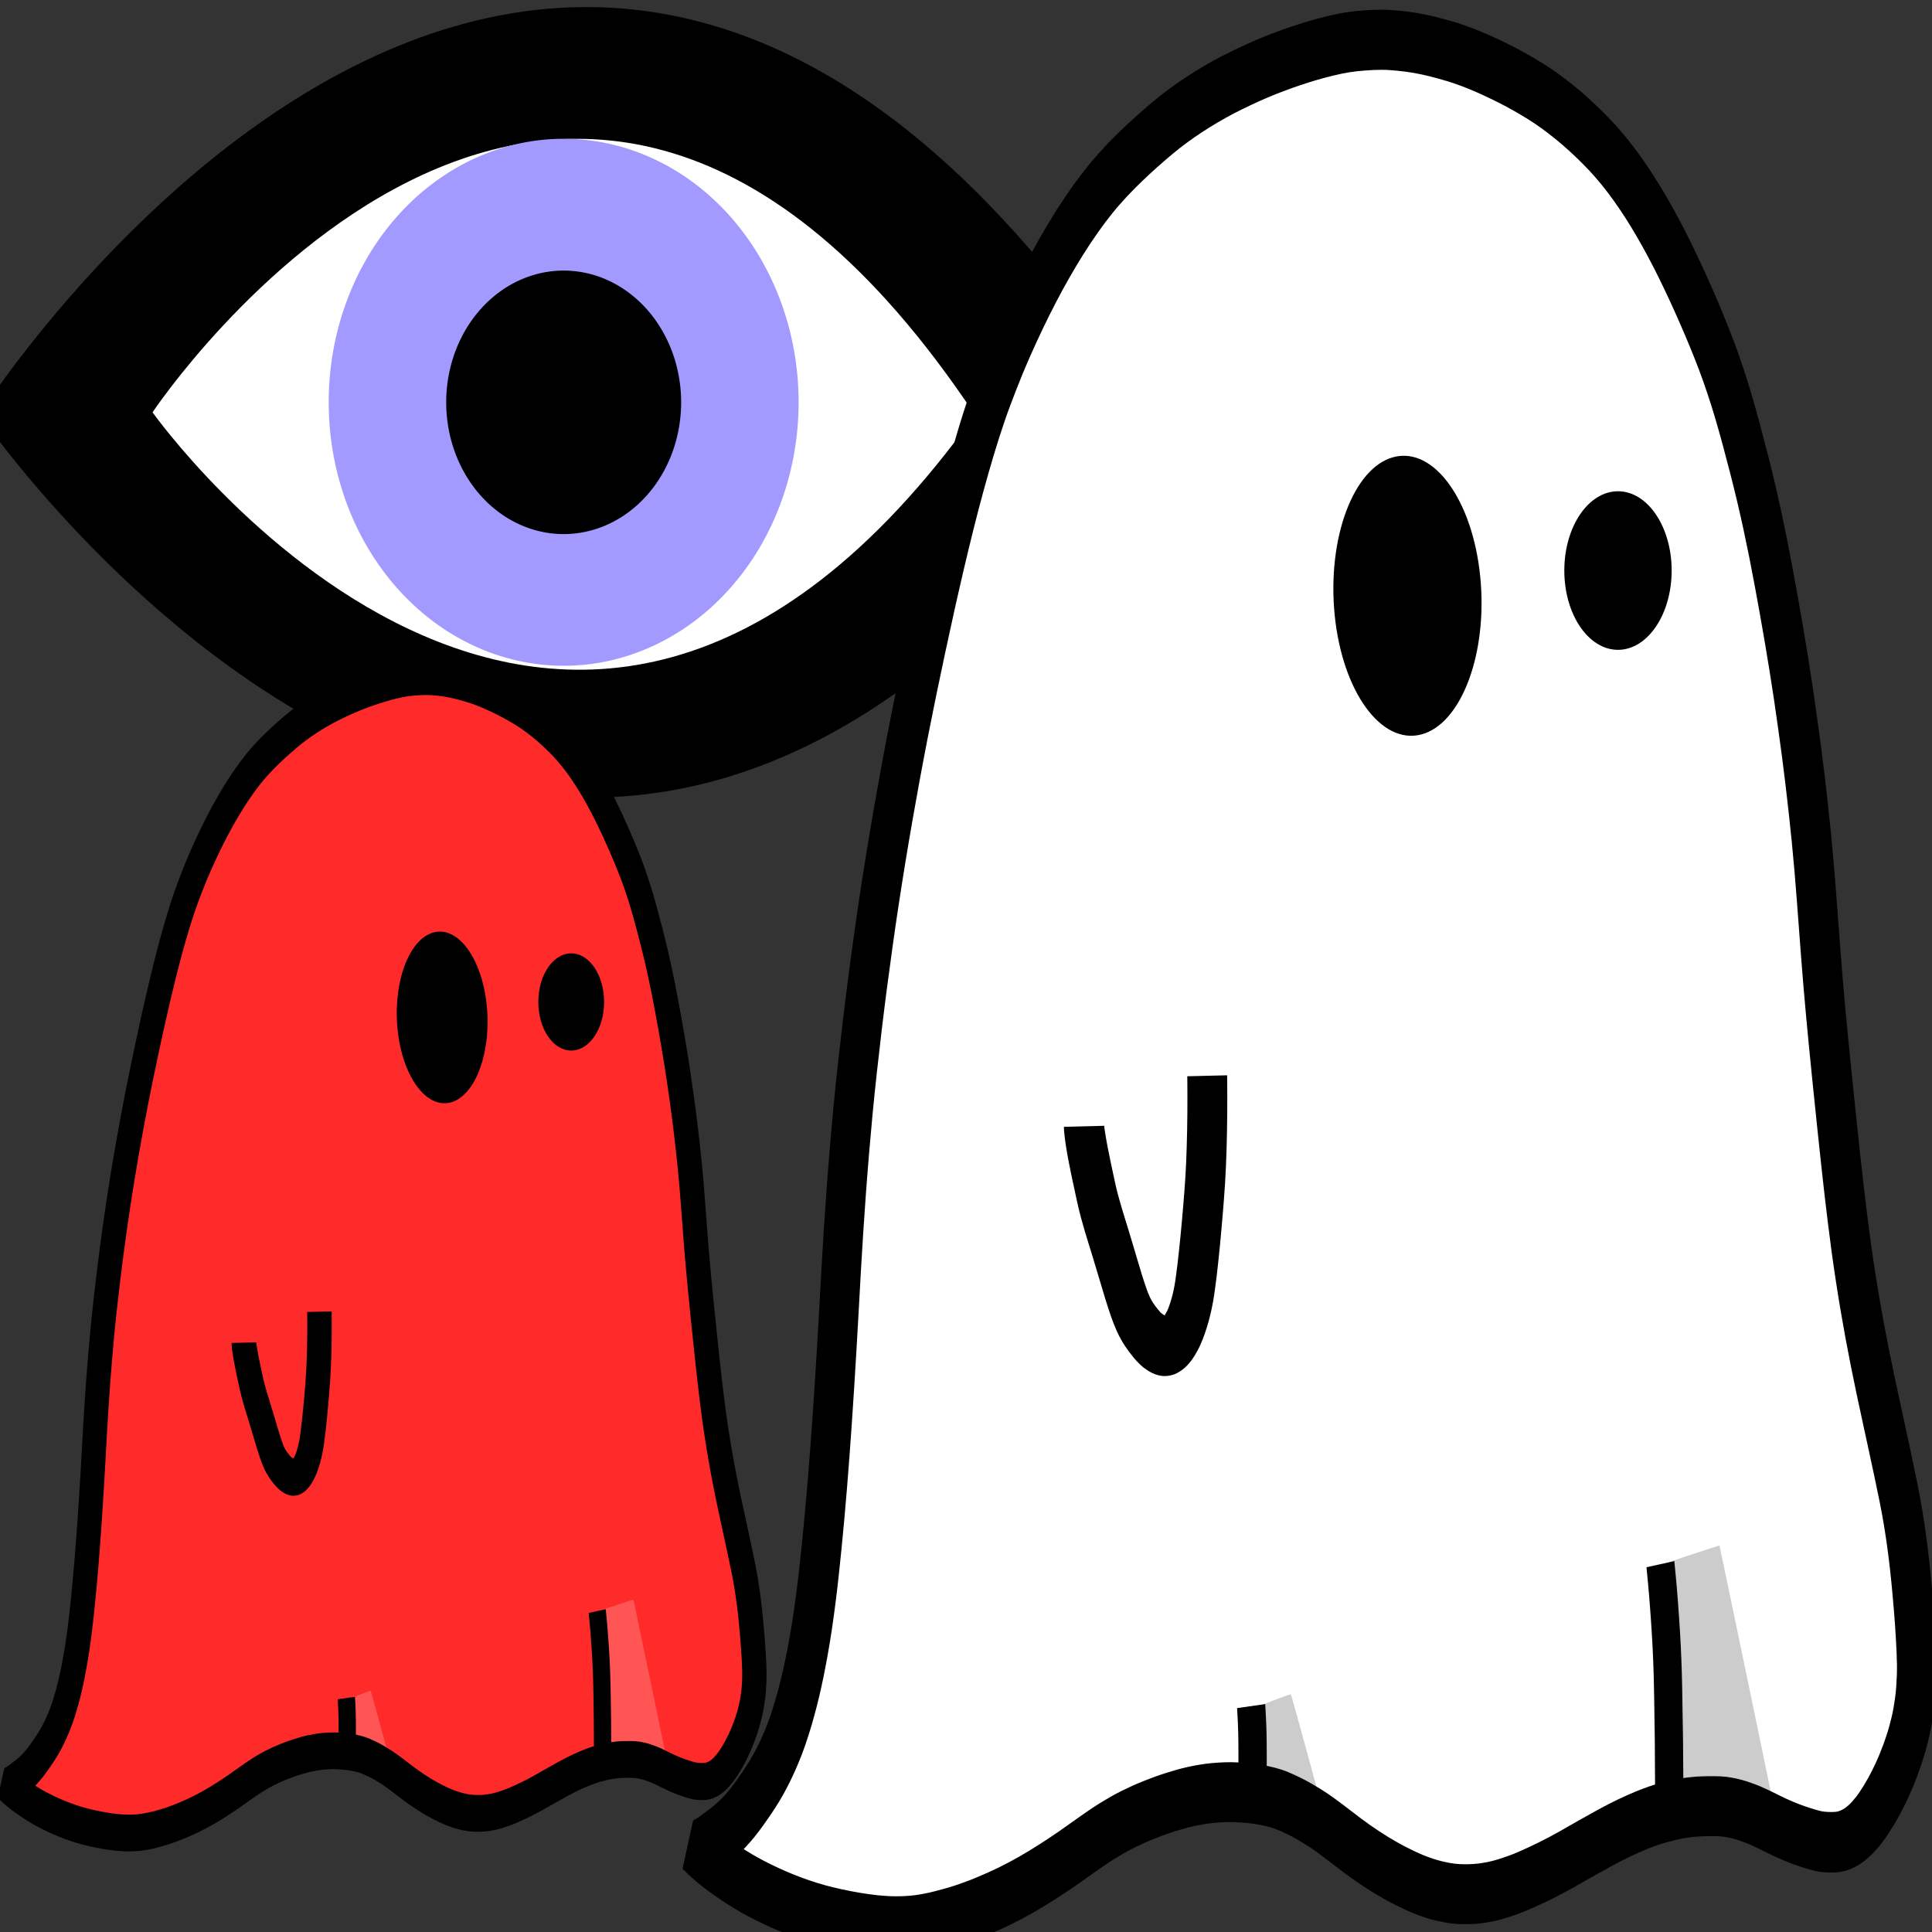 <?xml version="1.0" encoding="UTF-8" standalone="no"?>
<!-- Created with Inkscape (http://www.inkscape.org/) -->

<svg
   xmlns:dc="http://purl.org/dc/elements/1.1/"
   xmlns:cc="http://creativecommons.org/ns#"
   xmlns:rdf="http://www.w3.org/1999/02/22-rdf-syntax-ns#"
   xmlns:svg="http://www.w3.org/2000/svg"
   xmlns="http://www.w3.org/2000/svg"
   xmlns:sodipodi="http://sodipodi.sourceforge.net/DTD/sodipodi-0.dtd"
   xmlns:inkscape="http://www.inkscape.org/namespaces/inkscape"
   width="24"
   height="24"
   id="svg2"
   version="1.1"
   inkscape:version="0.48.2 r9819"
   sodipodi:docname="gerbview_show_negative_objects.svg">
  <rect width="100%" height="100%" fill="#333333" stroke="none"/>
  <defs
     id="defs4">
    <inkscape:perspective
       sodipodi:type="inkscape:persp3d"
       inkscape:vp_x="0 : 526.18109 : 1"
       inkscape:vp_y="0 : 1000 : 0"
       inkscape:vp_z="744.09448 : 526.18109 : 1"
       inkscape:persp3d-origin="372.04724 : 350.78739 : 1"
       id="perspective10" />
  </defs>
  <sodipodi:namedview
     id="base"
     pagecolor="#ffffff"
     bordercolor="#666666"
     borderopacity="1.0"
     inkscape:pageopacity="0.0"
     inkscape:pageshadow="2"
     inkscape:zoom="9.9489113"
     inkscape:cx="39.279561"
     inkscape:cy="21.32972"
     inkscape:document-units="px"
     inkscape:current-layer="layer1"
     showgrid="false"
     inkscape:window-width="1280"
     inkscape:window-height="977"
     inkscape:window-x="-4"
     inkscape:window-y="-4"
     inkscape:window-maximized="1" />
  <g
     inkscape:label="Calque 1"
     inkscape:groupmode="layer"
     id="layer1"
     transform="translate(338.491,-752.364)">
    <g
       transform="matrix(0.469,0,0,0.548,-341.498,739.647)"
       id="g16">
      <path
         style="fill-rule:evenodd"
         inkscape:connector-curvature="0"
         d="m 5.869,32.598 c 0,0 15.515,-20.825 31.114,0.082 -15.599,19.414 -31.114,-0.082 -31.114,-0.082 z"
         id="path18" />
      <path
         style="fill:#ffffff;fill-rule:evenodd"
         inkscape:connector-curvature="0"
         d="m 10.452,32.553 c 0,0 10.86,-13.986 21.78,0.055 -10.92,13.038 -21.78,-0.055 -21.78,-0.055 z"
         id="path20" />
      <path
         style="fill:#a39aff"
         inkscape:connector-curvature="0"
         d="m -6.5,3.5 a 1.75,1.5 0 1 1 -3.5,0 1.75,1.5 0 1 1 3.5,0 z"
         transform="matrix(3.556,0,0,3.982,50.678,18.388)"
         id="path22" />
      <path
         inkscape:connector-curvature="0"
         d="m -6.5,3.5 a 1.75,1.5 0 1 1 -3.5,0 1.75,1.5 0 1 1 3.5,0 z"
         transform="matrix(1.778,0,0,1.991,36.01,25.358)"
         id="path24" />
    </g>
    <g
       id="g3014"
       transform="matrix(0.033,0,0,0.05,-335.126,739.133)">
      <path
         inkscape:connector-curvature="0"
         id="path2854"
         d="m 220.595,737.824 c -17.246,-1.709 -33.515,-5.323 -46.712,-10.376 l -2.071,-0.793 4.284,-3.542 c 20.135,-16.646 28.101,-35.741 34.491,-82.684 1.789,-13.143 3.374,-28.555 6.35,-61.753 4.474,-49.915 13.544,-94.691 29.384,-145.058 13.342,-42.425 23.511,-66.205 36.576,-85.531 24.511,-36.255 52.721,-55.404 98.258,-66.699 15.417,-3.824 25.27,-5.221 36.822,-5.221 25.688,0 56.718,9.208 78.228,23.213 17.19,11.193 37.693,35.999 49.628,60.046 14.77,29.759 28.167,79.2 33.732,124.487 4.055,33.003 8.604,63.514 12.605,84.556 2.843,14.951 7.194,31.031 14.079,52.039 7.066,21.559 9.219,29.849 11,42.358 1.869,13.13 1.801,22.892 -0.204,29.188 -1.809,5.681 -5.913,12.42 -10.661,17.509 -8.236,8.827 -11.461,9.111 -33.213,2.925 -14.783,-4.204 -21.005,-5.088 -31.528,-4.478 -15.247,0.884 -24.389,3.115 -48.772,11.904 -22.131,7.977 -29.979,9.868 -40.952,9.867 -13.336,-7.3e-4 -22.717,-2.772 -45.011,-13.298 -11.224,-5.299 -20.77,-8.963 -26.885,-10.317 -7.03,-1.557 -18.765,-2.115 -28.428,-1.352 -17.977,1.42 -33.01,5.536 -53.206,14.571 -16.921,7.569 -26.675,11.201 -37.969,14.136 -15.952,4.146 -28.123,5.46 -39.826,4.3 z"
         style="fill:#ffffff;fill-opacity:1;stroke:none" />
      <path
         inkscape:connector-curvature="0"
         id="path2852"
         d="m 531.156,711.437 -2.485,-2.496 -2.116,-27.865 c -1.164,-15.326 -2.083,-27.898 -2.043,-27.938 0.093,-0.093 20.725,-4.605 20.782,-4.544 0.102,0.108 20.04,63.304 20.04,63.518 0,0.429 -1.315,0.592 -6.692,0.83 -2.917,0.129 -6.497,0.354 -7.955,0.5 -1.458,0.146 -5.89,0.316 -9.849,0.378 l -7.197,0.113 -2.485,-2.496 0,0 z"
         style="fill:#cccccc;fill-opacity:1;stroke:none" />
      <path
         inkscape:connector-curvature="0"
         id="path2848"
         d="m 391.414,715.4 c -0.347,-0.056 -0.859,-0.198 -1.136,-0.316 -1.028,-0.434 -2.588,-0.757 -4.925,-1.019 -1.32,-0.148 -2.967,-0.388 -3.662,-0.532 -0.694,-0.145 -3.081,-0.362 -5.303,-0.484 -2.222,-0.121 -4.613,-0.291 -5.313,-0.376 l -1.272,-0.156 -0.306,-2.577 c -0.491,-4.133 -0.404,-8.652 0.199,-10.406 0.432,-1.257 0.505,-2.126 0.505,-6.038 l 0,-4.57 6.821,-1.743 c 3.752,-0.959 6.877,-1.687 6.945,-1.619 0.239,0.239 11.993,28.57 11.993,28.908 0,0.188 -0.157,0.342 -0.35,0.342 -0.192,0 -0.675,0.17 -1.073,0.377 -0.691,0.36 -1.753,0.431 -3.122,0.209 z"
         style="fill:#cccccc;fill-opacity:1;stroke:none" />
      <path
         inkscape:connector-curvature="0"
         d="m 363.421,710.214 c 0.053,-0.22 0.113,-0.438 0.175,-0.655 0.064,-0.228 0.139,-0.453 0.204,-0.68 0.041,-0.144 0.078,-0.288 0.108,-0.435 0.04,-0.183 0.067,-0.369 0.095,-0.554 0.027,-0.207 0.049,-0.415 0.067,-0.623 0.024,-0.311 0.05,-0.621 0.066,-0.932 0.018,-0.34 0.031,-0.68 0.038,-1.02 0.008,-0.419 0.014,-0.839 0.021,-1.258 0.007,-0.474 0.013,-0.948 0.019,-1.421 0.009,-0.483 0.01,-0.966 0.009,-1.45 -0.002,-0.544 -0.005,-1.088 -0.008,-1.632 -0.002,-0.571 -0.003,-1.142 -0.012,-1.713 -0.012,-0.603 -0.019,-1.205 -0.034,-1.808 -0.013,-0.594 -0.039,-1.188 -0.07,-1.782 -0.032,-0.646 -0.076,-1.292 -0.118,-1.937 -0.046,-0.655 -0.097,-1.311 -0.152,-1.965 -0.036,-0.451 -0.078,-0.902 -0.12,-1.353 0,0 10.596,-0.999 10.596,-0.999 l 0,0 c 0.046,0.484 0.09,0.968 0.13,1.452 0.061,0.722 0.117,1.445 0.169,2.168 0.046,0.689 0.093,1.378 0.128,2.068 0.037,0.691 0.069,1.383 0.085,2.075 0.016,0.636 0.026,1.272 0.039,1.907 0.01,0.608 0.014,1.217 0.018,1.825 0.004,0.549 0.008,1.099 0.011,1.648 0.003,0.54 0.002,1.08 -0.006,1.619 -0.005,0.48 -0.01,0.959 -0.016,1.439 -0.005,0.446 -0.011,0.892 -0.018,1.338 -0.009,0.459 -0.026,0.919 -0.048,1.378 -0.023,0.413 -0.051,0.826 -0.083,1.239 -0.036,0.44 -0.082,0.879 -0.144,1.316 -0.06,0.403 -0.124,0.805 -0.21,1.203 -0.081,0.379 -0.172,0.756 -0.277,1.129 -0.059,0.207 -0.12,0.412 -0.181,0.618 -0.047,0.169 -0.07,0.254 -0.12,0.434 0,0 -10.359,-2.641 -10.359,-2.641 z"
         id="path2838"
         style="fill:#000000;fill-opacity:1;stroke:none" />
      <path
         inkscape:connector-curvature="0"
         sodipodi:nodetypes="cssssssssssssssssssssssssssssssscssscssscscsscsscssccccssssscssssssscsssssscsccccsssccssscssscsssssscsscscsccssscsssssssscsssscssssssscssssssccscscccccsccccccccscsccccscccscsscscccccscscssccsccsscccccccscccscsscsccscsssscccsssscsccscsscscccscccccccssccsccsscscscccccscsscsccccccccscsssccscccsccccsscsccsssssscssssssscsssscsssssssscsssccssscsscssssssssssssssccsssccscscsssssscssssssscsssssccccssccsccscscssccscscssssssssssssssssssssssssssssssscc"
         d="m 155.019,728.793 c 0.048,-0.019 3.84,-11.851 3.94,-11.887 0.41,-0.152 0.822,-0.301 1.23,-0.458 0.474,-0.184 0.934,-0.398 1.394,-0.613 0.699,-0.333 1.389,-0.682 2.083,-1.025 0.736,-0.366 1.474,-0.728 2.204,-1.106 0.717,-0.373 1.421,-0.769 2.12,-1.174 0.732,-0.424 1.438,-0.89 2.135,-1.37 0.831,-0.575 1.631,-1.194 2.422,-1.822 0.871,-0.694 1.701,-1.436 2.525,-2.185 0.916,-0.835 1.814,-1.689 2.702,-2.555 0.87,-0.846 1.712,-1.721 2.537,-2.612 0.814,-0.879 1.579,-1.803 2.324,-2.741 0.795,-1.009 1.544,-2.053 2.268,-3.113 0.741,-1.081 1.43,-2.197 2.088,-3.33 0.68,-1.173 1.29,-2.384 1.885,-3.602 0.63,-1.296 1.209,-2.615 1.769,-3.942 0.586,-1.388 1.122,-2.796 1.637,-4.211 0.536,-1.47 1.015,-2.959 1.483,-4.452 0.51,-1.634 0.976,-3.281 1.429,-4.931 0.493,-1.8 0.945,-3.61 1.367,-5.427 0.456,-1.977 0.86,-3.966 1.256,-5.956 0.42,-2.106 0.79,-4.222 1.147,-6.339 0.37,-2.222 0.719,-4.448 1.062,-6.675 0.358,-2.336 0.695,-4.675 1.024,-7.016 0.348,-2.48 0.671,-4.963 0.988,-7.447 0.336,-2.636 0.648,-5.275 0.954,-7.915 0.322,-2.793 0.624,-5.588 0.92,-8.383 0.31,-2.93 0.601,-5.863 0.887,-8.796 0.297,-3.055 0.578,-6.111 0.854,-9.168 0.283,-3.137 0.554,-6.275 0.822,-9.413 0.272,-3.2 0.53,-6.401 0.805,-9.6 0.278,-3.259 0.581,-6.517 0.897,-9.773 0.328,-3.318 0.679,-6.634 1.043,-9.948 0.375,-3.398 0.788,-6.791 1.215,-10.183 0.438,-3.458 0.908,-6.912 1.401,-10.363 0.504,-3.534 1.077,-7.057 1.659,-10.579 0.59,-3.543 1.208,-7.082 1.842,-10.617 0.637,-3.542 1.315,-7.076 2.006,-10.608 0.691,-3.522 1.419,-7.037 2.159,-10.55 0.743,-3.532 1.529,-7.055 2.335,-10.574 0.814,-3.538 1.664,-7.068 2.531,-10.593 0.873,-3.547 1.787,-7.083 2.714,-10.616 0.937,-3.551 1.904,-7.093 2.889,-10.631 0.99,-3.563 2.018,-7.115 3.065,-10.661 1.06,-3.584 2.154,-7.158 3.263,-10.727 1.117,-3.581 2.261,-7.153 3.415,-10.722 1.151,-3.56 2.326,-7.113 3.517,-10.66 1.175,-3.493 2.389,-6.973 3.608,-10.45 1.205,-3.424 2.458,-6.832 3.736,-10.23 1.252,-3.335 2.57,-6.644 3.919,-9.941 1.316,-3.215 2.709,-6.397 4.134,-9.565 1.391,-3.108 2.892,-6.165 4.445,-9.194 1.535,-2.951 3.196,-5.833 4.881,-8.7 1.632,-2.788 3.363,-5.515 5.137,-8.213 1.724,-2.597 3.511,-5.152 5.325,-7.686 1.764,-2.465 3.606,-4.873 5.474,-7.26 1.818,-2.325 3.71,-4.59 5.632,-6.83 1.861,-2.166 3.797,-4.265 5.76,-6.339 1.927,-2.036 3.933,-3.994 5.972,-5.918 1.983,-1.871 4.041,-3.658 6.14,-5.396 2.025,-1.663 4.13,-3.223 6.258,-4.75 2.022,-1.447 4.105,-2.806 6.199,-4.145 1.999,-1.275 4.023,-2.51 6.06,-3.722 1.99,-1.18 4.004,-2.319 6.027,-3.442 2.05,-1.144 4.139,-2.213 6.247,-3.247 2.097,-1.024 4.223,-1.986 6.361,-2.922 2.15,-0.94 4.327,-1.814 6.513,-2.666 2.195,-0.854 4.409,-1.659 6.633,-2.434 2.24,-0.769 4.497,-1.486 6.757,-2.194 2.223,-0.699 4.457,-1.36 6.699,-1.993 2.216,-0.627 4.447,-1.202 6.68,-1.764 2.205,-0.553 4.421,-1.061 6.639,-1.556 2.19,-0.491 4.389,-0.944 6.592,-1.371 2.197,-0.43 4.405,-0.802 6.615,-1.159 2.244,-0.366 4.499,-0.661 6.758,-0.914 2.295,-0.244 4.599,-0.383 6.904,-0.504 2.285,-0.122 4.573,-0.179 6.862,-0.187 2.351,10e-4 4.699,0.125 7.044,0.28 2.275,0.146 4.544,0.356 6.809,0.607 2.247,0.257 4.484,0.592 6.717,0.951 2.152,0.357 4.297,0.753 6.439,1.164 2.172,0.415 4.326,0.917 6.474,1.443 2.106,0.515 4.197,1.088 6.281,1.685 2.034,0.584 4.054,1.215 6.071,1.854 1.999,0.623 3.98,1.303 5.956,1.994 1.974,0.697 3.934,1.435 5.886,2.192 1.972,0.762 3.923,1.576 5.859,2.424 1.984,0.871 3.932,1.823 5.867,2.797 1.938,0.976 3.846,2.01 5.738,3.072 1.926,1.088 3.817,2.238 5.692,3.412 1.907,1.19 3.775,2.442 5.622,3.723 1.91,1.329 3.753,2.748 5.569,4.203 1.836,1.473 3.599,3.035 5.336,4.624 1.741,1.6 3.422,3.263 5.075,4.953 1.672,1.709 3.277,3.482 4.86,5.272 1.584,1.797 3.115,3.639 4.628,5.496 1.537,1.885 3.011,3.821 4.464,5.771 1.437,1.932 2.841,3.889 4.228,5.857 1.389,1.973 2.739,3.972 4.073,5.981 1.33,2.007 2.633,4.031 3.913,6.071 1.296,2.08 2.553,4.183 3.775,6.308 1.264,2.198 2.435,4.447 3.584,6.706 1.169,2.292 2.256,4.624 3.312,6.97 1.047,2.347 2.032,4.721 3.006,7.099 0.958,2.346 1.891,4.701 2.814,7.061 0.939,2.386 1.828,4.791 2.697,7.204 0.869,2.416 1.692,4.849 2.497,7.287 0.795,2.435 1.56,4.88 2.306,7.331 0.737,2.435 1.439,4.881 2.132,7.329 0.682,2.411 1.347,4.826 2.002,7.244 0.655,2.419 1.296,4.842 1.922,7.269 0.623,2.425 1.225,4.856 1.821,7.288 0.592,2.442 1.165,4.889 1.724,7.339 0.555,2.442 1.076,4.892 1.596,7.342 0.514,2.423 1.017,4.848 1.506,7.276 0.487,2.433 0.935,4.874 1.381,7.315 0.444,2.429 0.861,4.864 1.266,7.3 0.406,2.415 0.785,4.834 1.151,7.256 0.367,2.427 0.702,4.86 1.021,7.294 0.316,2.421 0.602,4.846 0.887,7.271 0.282,2.397 0.554,4.795 0.825,7.194 0.264,2.382 0.534,4.764 0.813,7.145 0.275,2.387 0.569,4.773 0.869,7.157 0.309,2.425 0.636,4.847 0.971,7.268 0.337,2.449 0.697,4.895 1.054,7.341 0.357,2.435 0.735,4.866 1.107,7.298 0.379,2.417 0.75,4.835 1.128,7.252 0.375,2.407 0.756,4.814 1.139,7.22 0.385,2.404 0.77,4.808 1.165,7.211 0.394,2.411 0.801,4.819 1.221,7.225 0.413,2.381 0.847,4.758 1.289,7.134 0.434,2.334 0.89,4.664 1.375,6.989 0.481,2.32 0.995,4.632 1.527,6.941 0.524,2.271 1.088,4.532 1.664,6.789 0.578,2.237 1.18,4.468 1.797,6.694 0.621,2.225 1.277,4.439 1.939,6.652 0.658,2.19 1.343,4.372 2.041,6.55 0.709,2.212 1.431,4.42 2.16,6.625 0.746,2.243 1.482,4.488 2.212,6.736 0.725,2.224 1.452,4.447 2.176,6.672 0.753,2.31 1.485,4.626 2.187,6.951 0.738,2.409 1.393,4.842 2.006,7.286 0.607,2.466 1.129,4.951 1.622,7.442 0.493,2.495 0.899,5.006 1.282,7.52 0.368,2.467 0.699,4.939 1.009,7.413 0.31,2.453 0.562,4.912 0.79,7.374 0.233,2.469 0.391,4.944 0.464,7.423 0.069,2.541 -0.103,5.079 -0.36,7.605 -0.261,2.464 -0.781,4.887 -1.396,7.284 -0.599,2.293 -1.422,4.516 -2.324,6.704 -0.865,2.062 -1.894,4.049 -2.968,6.009 -1.031,1.875 -2.181,3.679 -3.379,5.451 -1.167,1.713 -2.434,3.351 -3.749,4.951 -1.282,1.543 -2.652,3.008 -4.059,4.436 -1.429,1.461 -3.006,2.759 -4.636,3.985 -1.607,1.216 -3.348,2.223 -5.154,3.109 -1.755,0.84 -3.61,1.422 -5.496,1.879 -1.778,0.414 -3.602,0.529 -5.421,0.576 -1.536,0.032 -3.072,-0.028 -4.604,-0.138 -1.665,-0.127 -3.308,-0.426 -4.945,-0.74 -1.593,-0.307 -3.179,-0.652 -4.759,-1.021 -1.747,-0.416 -3.481,-0.886 -5.212,-1.363 -1.843,-0.503 -3.661,-1.092 -5.476,-1.687 -1.724,-0.57 -3.453,-1.127 -5.189,-1.661 -1.773,-0.558 -3.576,-1.004 -5.391,-1.4 -1.947,-0.434 -3.921,-0.721 -5.906,-0.901 -2.341,-0.161 -4.691,-0.131 -7.036,-0.097 -2.416,0.032 -4.827,0.204 -7.229,0.452 -2.371,0.267 -4.725,0.657 -7.073,1.08 -2.289,0.405 -4.549,0.946 -6.797,1.531 -2.294,0.607 -4.566,1.292 -6.831,1.997 -2.309,0.719 -4.595,1.509 -6.873,2.32 -2.396,0.861 -4.783,1.745 -7.167,2.636 -2.487,0.931 -4.968,1.874 -7.458,2.797 -2.687,0.994 -5.397,1.927 -8.117,2.825 -2.777,0.91 -5.574,1.757 -8.382,2.568 -2.92,0.844 -5.882,1.522 -8.858,2.134 -3.007,0.626 -6.052,1.017 -9.109,1.287 -2.943,0.242 -5.896,0.263 -8.846,0.179 -2.891,-0.097 -5.762,-0.462 -8.617,-0.908 -2.74,-0.438 -5.444,-1.066 -8.127,-1.766 -2.592,-0.694 -5.147,-1.515 -7.688,-2.373 -2.518,-0.85 -4.999,-1.804 -7.466,-2.789 -2.477,-0.994 -4.916,-2.077 -7.34,-3.191 -2.42,-1.116 -4.801,-2.311 -7.178,-3.514 -2.305,-1.174 -4.612,-2.344 -6.946,-3.461 -2.31,-1.105 -4.684,-2.064 -7.073,-2.984 -2.441,-0.937 -4.933,-1.733 -7.453,-2.427 -2.461,-0.684 -4.992,-1.033 -7.523,-1.332 -2.729,-0.31 -5.471,-0.464 -8.215,-0.555 -2.679,-0.091 -5.358,0.008 -8.032,0.165 -2.617,0.159 -5.221,0.466 -7.816,0.831 -2.59,0.373 -5.158,0.881 -7.718,1.419 -2.568,0.54 -5.114,1.17 -7.65,1.843 -2.488,0.663 -4.951,1.414 -7.397,2.217 -2.389,0.792 -4.736,1.703 -7.066,2.652 -2.386,0.984 -4.732,2.064 -7.072,3.152 -2.463,1.15 -4.921,2.311 -7.39,3.448 -2.651,1.211 -5.329,2.36 -8.011,3.499 -2.735,1.166 -5.499,2.261 -8.279,3.313 -2.81,1.06 -5.65,2.037 -8.505,2.969 -2.867,0.922 -5.762,1.75 -8.664,2.554 -2.862,0.795 -5.748,1.499 -8.646,2.148 -2.847,0.624 -5.715,1.145 -8.587,1.635 -2.838,0.492 -5.695,0.85 -8.561,1.122 -2.787,0.258 -5.586,0.334 -8.384,0.349 -2.653,0.013 -5.304,-0.109 -7.951,-0.277 -2.498,-0.165 -4.989,-0.411 -7.477,-0.676 -2.385,-0.256 -4.765,-0.566 -7.14,-0.898 -2.303,-0.324 -4.598,-0.701 -6.888,-1.101 -2.254,-0.398 -4.493,-0.875 -6.727,-1.371 -2.16,-0.48 -4.306,-1.013 -6.445,-1.577 -2.059,-0.55 -4.107,-1.141 -6.148,-1.753 -1.97,-0.596 -3.925,-1.237 -5.875,-1.897 -1.896,-0.641 -3.772,-1.341 -5.638,-2.066 -1.752,-0.689 -3.484,-1.426 -5.212,-2.173 -1.615,-0.694 -3.206,-1.441 -4.79,-2.201 -1.481,-0.712 -2.938,-1.471 -4.386,-2.248 -1.378,-0.733 -2.714,-1.542 -4.036,-2.371 -0.579,-0.367 -1.153,-0.742 -1.729,-1.115 0,0 8.186,-12.598 8.186,-12.598 l 0,0 c 0.513,0.334 1.025,0.671 1.541,1 1.033,0.653 2.073,1.296 3.15,1.872 1.245,0.673 2.499,1.331 3.773,1.949 1.406,0.679 2.817,1.349 4.25,1.969 1.554,0.676 3.113,1.344 4.689,1.969 1.655,0.647 3.319,1.271 5.002,1.844 1.784,0.606 3.574,1.197 5.376,1.746 1.882,0.567 3.769,1.115 5.667,1.624 1.947,0.516 3.901,1.004 5.866,1.443 2.013,0.449 4.029,0.882 6.059,1.244 2.126,0.373 4.255,0.727 6.392,1.03 2.213,0.313 4.429,0.605 6.652,0.846 2.279,0.246 4.56,0.475 6.847,0.63 2.306,0.151 4.615,0.262 6.926,0.255 2.358,-0.008 4.717,-0.064 7.067,-0.274 2.495,-0.229 4.982,-0.54 7.452,-0.965 2.62,-0.444 5.236,-0.913 7.833,-1.479 2.658,-0.593 5.304,-1.236 7.929,-1.962 2.685,-0.742 5.364,-1.507 8.017,-2.358 2.637,-0.86 5.26,-1.765 7.856,-2.743 2.595,-0.982 5.174,-2.003 7.725,-3.092 2.542,-1.081 5.08,-2.17 7.589,-3.325 2.456,-1.137 4.903,-2.295 7.357,-3.438 2.559,-1.188 5.123,-2.368 7.732,-3.442 2.652,-1.078 5.323,-2.11 8.042,-3.007 2.719,-0.889 5.456,-1.724 8.221,-2.458 2.785,-0.736 5.583,-1.426 8.403,-2.018 2.89,-0.605 5.79,-1.175 8.714,-1.592 2.996,-0.416 6.002,-0.765 9.023,-0.942 3.127,-0.177 6.259,-0.283 9.391,-0.174 3.16,0.109 6.317,0.292 9.46,0.652 3.276,0.39 6.549,0.868 9.733,1.757 2.985,0.828 5.939,1.762 8.832,2.873 2.754,1.058 5.492,2.164 8.156,3.437 2.433,1.163 4.841,2.374 7.244,3.598 2.213,1.118 4.43,2.231 6.681,3.27 2.193,1.009 4.401,1.988 6.642,2.889 2.218,0.886 4.448,1.745 6.712,2.509 2.213,0.748 4.437,1.466 6.693,2.075 2.202,0.58 4.421,1.099 6.67,1.465 2.237,0.356 4.485,0.653 6.751,0.741 2.372,0.077 4.747,0.064 7.114,-0.12 2.486,-0.208 4.962,-0.523 7.406,-1.03 2.591,-0.529 5.171,-1.117 7.713,-1.85 2.628,-0.76 5.246,-1.554 7.846,-2.406 2.549,-0.842 5.086,-1.719 7.602,-2.656 2.478,-0.922 4.947,-1.867 7.423,-2.794 2.456,-0.919 4.916,-1.83 7.383,-2.719 2.466,-0.88 4.94,-1.739 7.44,-2.516 2.492,-0.776 4.992,-1.526 7.517,-2.192 2.616,-0.678 5.248,-1.302 7.911,-1.771 2.719,-0.486 5.447,-0.931 8.193,-1.231 2.834,-0.286 5.677,-0.488 8.526,-0.524 2.864,-0.04 5.734,-0.071 8.593,0.134 2.599,0.234 5.184,0.59 7.734,1.155 2.219,0.48 4.426,1.015 6.596,1.688 1.829,0.557 3.65,1.139 5.465,1.738 1.587,0.518 3.177,1.034 4.789,1.471 1.539,0.421 3.079,0.839 4.633,1.203 1.391,0.319 2.787,0.615 4.189,0.882 1.07,0.203 2.142,0.412 3.228,0.503 1.051,0.079 2.105,0.115 3.159,0.1 0.782,-0.015 1.571,-0.032 2.342,-0.179 0.826,-0.176 1.632,-0.432 2.405,-0.772 0.954,-0.444 1.859,-0.975 2.703,-1.606 1.042,-0.769 2.05,-1.583 2.959,-2.507 1.094,-1.101 2.157,-2.233 3.154,-3.423 1.023,-1.236 2.007,-2.504 2.916,-3.826 0.942,-1.385 1.847,-2.795 2.658,-4.262 0.815,-1.478 1.599,-2.974 2.262,-4.528 0.645,-1.542 1.235,-3.109 1.669,-4.726 0.439,-1.674 0.817,-3.365 1.009,-5.088 0.202,-1.874 0.339,-3.757 0.298,-5.643 -0.054,-2.161 -0.201,-4.317 -0.398,-6.469 -0.21,-2.299 -0.444,-4.596 -0.732,-6.887 -0.293,-2.344 -0.606,-4.685 -0.953,-7.022 -0.349,-2.295 -0.718,-4.588 -1.169,-6.866 -0.445,-2.247 -0.915,-4.491 -1.461,-6.716 -0.554,-2.215 -1.149,-4.418 -1.819,-6.601 -0.67,-2.221 -1.373,-4.432 -2.092,-6.637 -0.728,-2.231 -1.458,-4.461 -2.183,-6.692 -0.72,-2.22 -1.446,-4.438 -2.183,-6.652 -0.745,-2.251 -1.483,-4.504 -2.206,-6.762 -0.727,-2.27 -1.444,-4.544 -2.127,-6.827 -0.689,-2.307 -1.37,-4.617 -2.018,-6.937 -0.646,-2.327 -1.275,-4.659 -1.877,-6.998 -0.604,-2.37 -1.193,-4.743 -1.741,-7.127 -0.554,-2.409 -1.091,-4.823 -1.593,-7.243 -0.507,-2.43 -0.984,-4.866 -1.436,-7.306 -0.452,-2.433 -0.897,-4.866 -1.318,-7.305 -0.426,-2.452 -0.841,-4.906 -1.244,-7.362 -0.4,-2.43 -0.791,-4.861 -1.18,-7.293 -0.383,-2.417 -0.766,-4.835 -1.142,-7.254 -0.38,-2.433 -0.754,-4.867 -1.134,-7.301 -0.377,-2.465 -0.758,-4.929 -1.119,-7.396 -0.363,-2.483 -0.728,-4.966 -1.07,-7.452 -0.344,-2.48 -0.681,-4.961 -0.999,-7.444 -0.308,-2.43 -0.609,-4.86 -0.889,-7.293 -0.281,-2.401 -0.555,-4.803 -0.821,-7.206 -0.268,-2.376 -0.538,-4.751 -0.817,-7.125 -0.277,-2.36 -0.555,-4.721 -0.863,-7.077 -0.305,-2.337 -0.627,-4.672 -0.98,-7.003 -0.354,-2.347 -0.721,-4.691 -1.113,-7.032 -0.392,-2.36 -0.795,-4.717 -1.226,-7.07 -0.429,-2.353 -0.86,-4.706 -1.329,-7.052 -0.478,-2.378 -0.97,-4.752 -1.473,-7.125 -0.503,-2.376 -1.008,-4.751 -1.546,-7.12 -0.541,-2.373 -1.097,-4.742 -1.669,-7.108 -0.581,-2.374 -1.17,-4.745 -1.778,-7.112 -0.61,-2.367 -1.234,-4.73 -1.873,-7.09 -0.642,-2.366 -1.292,-4.729 -1.958,-7.088 -0.665,-2.353 -1.338,-4.704 -2.046,-7.045 -0.713,-2.34 -1.442,-4.675 -2.201,-7 -0.764,-2.314 -1.544,-4.623 -2.369,-6.916 -0.821,-2.284 -1.665,-4.56 -2.552,-6.819 -0.894,-2.286 -1.797,-4.568 -2.725,-6.84 -0.91,-2.22 -1.828,-4.437 -2.806,-6.628 -0.96,-2.13 -1.946,-4.248 -3.01,-6.329 -1.034,-2.031 -2.086,-4.053 -3.223,-6.028 -1.129,-1.96 -2.291,-3.901 -3.487,-5.821 -1.21,-1.93 -2.444,-3.845 -3.701,-5.745 -1.259,-1.895 -2.532,-3.781 -3.841,-5.642 -1.31,-1.859 -2.635,-3.707 -3.992,-5.532 -1.326,-1.778 -2.671,-3.543 -4.073,-5.262 -1.386,-1.701 -2.788,-3.388 -4.238,-5.034 -1.417,-1.602 -2.852,-3.188 -4.348,-4.716 -1.463,-1.494 -2.949,-2.965 -4.488,-4.38 -1.496,-1.369 -3.015,-2.715 -4.597,-3.985 -1.547,-1.24 -3.119,-2.45 -4.746,-3.585 -1.653,-1.148 -3.326,-2.267 -5.034,-3.333 -1.675,-1.049 -3.364,-2.074 -5.085,-3.046 -1.694,-0.952 -3.403,-1.876 -5.138,-2.751 -1.697,-0.855 -3.406,-1.689 -5.146,-2.454 -1.74,-0.763 -3.496,-1.492 -5.268,-2.178 -1.794,-0.697 -3.595,-1.375 -5.409,-2.017 -1.839,-0.644 -3.681,-1.277 -5.541,-1.857 -1.884,-0.598 -3.77,-1.19 -5.67,-1.736 -1.899,-0.545 -3.804,-1.07 -5.724,-1.539 -1.901,-0.467 -3.807,-0.913 -5.73,-1.281 -1.995,-0.383 -3.992,-0.754 -5.996,-1.089 -1.994,-0.322 -3.991,-0.623 -5.998,-0.856 -2.043,-0.229 -4.09,-0.418 -6.142,-0.551 -2,-0.133 -4.002,-0.241 -6.007,-0.245 -2.044,0.006 -4.087,0.058 -6.128,0.165 -2.011,0.106 -4.023,0.226 -6.027,0.435 -2.02,0.226 -4.035,0.488 -6.041,0.815 -2.056,0.331 -4.11,0.678 -6.154,1.077 -2.066,0.399 -4.128,0.825 -6.182,1.283 -2.087,0.464 -4.171,0.941 -6.246,1.46 -2.096,0.527 -4.191,1.065 -6.271,1.652 -2.107,0.594 -4.205,1.214 -6.294,1.869 -2.109,0.659 -4.216,1.327 -6.306,2.045 -2.054,0.715 -4.098,1.461 -6.125,2.25 -1.994,0.776 -3.979,1.573 -5.939,2.43 -1.942,0.851 -3.875,1.723 -5.781,2.654 -1.878,0.92 -3.739,1.873 -5.566,2.89 -1.897,1.054 -3.788,2.118 -5.655,3.224 -1.9,1.127 -3.786,2.277 -5.651,3.463 -1.873,1.195 -3.738,2.405 -5.548,3.694 -1.855,1.326 -3.692,2.678 -5.458,4.121 -1.853,1.524 -3.666,3.098 -5.415,4.741 -1.835,1.725 -3.639,3.484 -5.374,5.311 -1.801,1.9 -3.58,3.821 -5.289,5.804 -1.779,2.065 -3.528,4.155 -5.21,6.3 -1.74,2.218 -3.455,4.455 -5.099,6.745 -1.703,2.373 -3.381,4.764 -5,7.195 -1.64,2.487 -3.238,5.002 -4.746,7.572 -1.544,2.623 -3.07,5.257 -4.48,7.955 -1.443,2.803 -2.834,5.631 -4.126,8.507 -1.359,3.01 -2.686,6.035 -3.942,9.09 -1.298,3.164 -2.567,6.34 -3.772,9.541 -1.241,3.293 -2.458,6.596 -3.63,9.915 -1.2,3.414 -2.394,6.831 -3.551,10.26 -1.175,3.493 -2.333,6.991 -3.466,10.498 -1.137,3.515 -2.263,7.034 -3.363,10.561 -1.087,3.501 -2.158,7.008 -3.197,10.524 -1.024,3.475 -2.03,6.956 -3,10.447 -0.964,3.465 -1.91,6.935 -2.828,10.413 -0.906,3.461 -1.804,6.925 -2.657,10.4 -0.848,3.448 -1.677,6.9 -2.474,10.361 -0.786,3.436 -1.552,6.877 -2.277,10.326 -0.726,3.442 -1.438,6.888 -2.117,10.34 -0.676,3.454 -1.34,6.911 -1.963,10.375 -0.622,3.469 -1.228,6.941 -1.805,10.417 -0.563,3.415 -1.117,6.833 -1.603,10.26 -0.48,3.369 -0.935,6.742 -1.361,10.118 -0.415,3.315 -0.817,6.631 -1.181,9.952 -0.356,3.252 -0.696,6.505 -1.016,9.761 -0.309,3.202 -0.606,6.406 -0.879,9.611 -0.273,3.196 -0.53,6.393 -0.8,9.589 -0.268,3.162 -0.54,6.324 -0.822,9.486 -0.277,3.09 -0.557,6.181 -0.853,9.269 -0.286,2.974 -0.577,5.947 -0.886,8.919 -0.297,2.843 -0.599,5.686 -0.922,8.527 -0.307,2.698 -0.622,5.395 -0.959,8.09 -0.32,2.547 -0.647,5.093 -0.999,7.635 -0.333,2.405 -0.675,4.809 -1.04,7.209 -0.35,2.301 -0.708,4.6 -1.089,6.896 -0.379,2.258 -0.771,4.514 -1.215,6.76 -0.422,2.146 -0.855,4.291 -1.343,6.424 -0.462,2.011 -0.955,4.015 -1.495,6.006 -0.497,1.828 -1.008,3.651 -1.568,5.461 -0.534,1.714 -1.086,3.424 -1.7,5.112 -0.601,1.648 -1.223,3.288 -1.904,4.904 -0.667,1.583 -1.357,3.155 -2.109,4.7 -0.755,1.545 -1.532,3.08 -2.396,4.568 -0.844,1.447 -1.723,2.875 -2.671,4.257 -0.925,1.35 -1.878,2.681 -2.891,3.967 -0.984,1.24 -1.993,2.46 -3.069,3.622 -0.997,1.075 -2.012,2.133 -3.064,3.155 -1.013,0.987 -2.037,1.962 -3.081,2.916 -1.068,0.972 -2.148,1.933 -3.277,2.835 -1.054,0.839 -2.12,1.664 -3.226,2.434 -1.017,0.705 -2.05,1.386 -3.12,2.01 -0.912,0.531 -1.831,1.052 -2.767,1.539 -0.806,0.417 -1.618,0.823 -2.431,1.226 -0.771,0.383 -1.539,0.772 -2.315,1.145 -0.772,0.369 -1.548,0.731 -2.344,1.049 -0.484,0.192 -0.97,0.376 -1.456,0.561 -0.582,0.22 -1.171,0.42 -1.776,0.57 0,0 -7.449,-2.842 -7.449,-2.842 z"
         id="path2816"
         style="fill:#000000;fill-opacity:1;stroke:none" />
      <path
         transform="matrix(0.994,-0.112,0.112,0.994,-21.05,42.973)"
         d="m 432.345,417.481 c 0,19.247 -12.437,34.85 -27.779,34.85 -15.342,0 -27.779,-15.603 -27.779,-34.85 0,-19.247 12.437,-34.85 27.779,-34.85 15.342,0 27.779,15.603 27.779,34.85 z"
         sodipodi:ry="34.850262"
         sodipodi:rx="27.779196"
         sodipodi:cy="417.48129"
         sodipodi:cx="404.5661"
         id="path2818"
         style="fill:#000000;fill-opacity:1;stroke:none"
         sodipodi:type="arc" />
      <path
         transform="translate(6.061,-22.223)"
         d="m 521.239,428.593 c 0,10.879 -9.045,19.698 -20.203,19.698 -11.158,0 -20.203,-8.819 -20.203,-19.698 0,-10.879 9.045,-19.698 20.203,-19.698 11.158,0 20.203,8.819 20.203,19.698 z"
         sodipodi:ry="19.697975"
         sodipodi:rx="20.203051"
         sodipodi:cy="428.59299"
         sodipodi:cx="501.03568"
         id="path2820"
         style="fill:#000000;fill-opacity:1;stroke:none"
         sodipodi:type="arc" />
      <path
         inkscape:connector-curvature="0"
         d="m 521.083,710.822 c 0.002,-0.272 0.006,-0.543 0.004,-0.815 -0.006,-0.404 -0.012,-0.807 -0.017,-1.211 -0.008,-0.547 -0.014,-1.093 -0.021,-1.64 -0.007,-0.641 -0.013,-1.281 -0.021,-1.922 -0.008,-0.698 -0.015,-1.395 -0.021,-2.093 -0.006,-0.773 -0.013,-1.546 -0.019,-2.319 -0.007,-0.824 -0.013,-1.649 -0.02,-2.473 -0.003,-0.831 -0.017,-1.662 -0.037,-2.493 -0.023,-0.925 -0.046,-1.85 -0.067,-2.775 -0.024,-1.009 -0.046,-2.018 -0.066,-3.026 -0.023,-1.062 -0.041,-2.124 -0.068,-3.186 -0.029,-1.063 -0.056,-2.127 -0.09,-3.19 -0.033,-1.06 -0.075,-2.12 -0.12,-3.18 -0.046,-1.06 -0.104,-2.12 -0.163,-3.179 -0.061,-1.075 -0.137,-2.15 -0.216,-3.224 -0.085,-1.112 -0.181,-2.223 -0.283,-3.334 -0.102,-1.135 -0.215,-2.268 -0.333,-3.401 -0.119,-1.151 -0.243,-2.301 -0.373,-3.451 -0.13,-1.152 -0.264,-2.304 -0.412,-3.453 -0.153,-1.166 -0.319,-2.33 -0.484,-3.494 -0.14,-0.989 -0.286,-1.978 -0.43,-2.967 0,0 10.483,-1.524 10.483,-1.524 l 0,0 c 0.145,0.999 0.293,1.997 0.435,2.997 0.173,1.213 0.345,2.426 0.505,3.641 0.154,1.203 0.297,2.406 0.432,3.611 0.133,1.18 0.262,2.36 0.384,3.541 0.123,1.178 0.241,2.357 0.347,3.537 0.107,1.169 0.209,2.339 0.3,3.51 0.086,1.139 0.167,2.278 0.232,3.418 0.062,1.109 0.123,2.218 0.172,3.328 0.046,1.095 0.089,2.191 0.124,3.287 0.035,1.088 0.063,2.177 0.093,3.265 0.026,1.071 0.046,2.143 0.072,3.215 0.024,0.999 0.048,1.998 0.074,2.998 0.025,0.924 0.05,1.849 0.075,2.773 0.023,0.889 0.04,1.778 0.044,2.667 0.008,0.821 0.016,1.643 0.024,2.464 0.008,0.768 0.016,1.536 0.026,2.304 0.009,0.693 0.017,1.385 0.026,2.078 0.008,0.633 0.018,1.265 0.029,1.898 0.009,0.533 0.019,1.067 0.03,1.6 0.01,0.421 0.022,0.842 0.032,1.262 0.005,0.319 0.005,0.638 0.008,0.956 0,0 -10.692,0 -10.692,0 z"
         id="path2836"
         style="fill:#000000;fill-opacity:1;stroke:none" />
      <path
         inkscape:connector-curvature="0"
         d="m 313.635,544.324 c 0.02,-0.126 -0.042,-0.528 0.01,-0.225 0.056,0.323 0.11,0.646 0.174,0.968 0.078,0.403 0.166,0.803 0.262,1.202 0.124,0.487 0.248,0.975 0.377,1.461 0.141,0.548 0.296,1.092 0.453,1.636 0.193,0.656 0.387,1.312 0.59,1.965 0.243,0.778 0.487,1.555 0.73,2.333 0.274,0.861 0.552,1.721 0.833,2.58 0.304,0.936 0.605,1.873 0.92,2.805 0.281,0.84 0.595,1.668 0.931,2.488 0.389,0.948 0.794,1.889 1.208,2.826 0.44,0.973 0.888,1.943 1.342,2.91 0.502,1.071 1.004,2.142 1.497,3.217 0.513,1.115 1.013,2.235 1.524,3.351 0.543,1.185 1.078,2.374 1.613,3.563 0.535,1.205 1.077,2.407 1.631,3.604 0.523,1.13 1.079,2.244 1.651,3.349 0.455,0.898 0.96,1.768 1.536,2.593 0.381,0.552 0.84,1.04 1.315,1.511 0.54,0.524 1.117,1.007 1.697,1.484 0.429,0.329 0.837,0.703 1.318,0.955 0.327,0.182 0.67,0.331 1.022,0.456 0.103,0.069 0.375,0.09 0.419,0.088 -0.027,-0.05 2.5e-4,4.1e-4 -0.031,-0.05 -0.057,0.012 -0.116,-0.009 -0.174,-0.018 0.108,-0.074 0.044,-0.045 0.101,-0.118 0.236,-0.231 0.451,-0.483 0.658,-0.741 0.254,-0.327 0.471,-0.68 0.683,-1.036 0.295,-0.503 0.551,-1.028 0.802,-1.555 0.283,-0.59 0.533,-1.194 0.76,-1.807 0.256,-0.696 0.472,-1.405 0.673,-2.119 0.226,-0.816 0.399,-1.645 0.57,-2.475 0.207,-1.016 0.402,-2.035 0.592,-3.054 0.189,-1.05 0.362,-2.104 0.533,-3.157 0.181,-1.117 0.354,-2.235 0.522,-3.354 0.176,-1.179 0.342,-2.36 0.505,-3.541 0.169,-1.23 0.33,-2.461 0.488,-3.693 0.162,-1.266 0.318,-2.532 0.471,-3.799 0.157,-1.259 0.281,-2.521 0.402,-3.784 0.118,-1.28 0.22,-2.561 0.306,-3.844 0.089,-1.329 0.159,-2.658 0.217,-3.989 0.061,-1.362 0.107,-2.725 0.147,-4.088 0.043,-1.375 0.067,-2.75 0.083,-4.126 0.02,-1.398 0.02,-2.796 0.021,-4.194 -0.004,-1.392 -0.016,-2.784 -0.037,-4.176 -0.004,-0.238 -0.007,-0.475 -0.011,-0.713 0,0 15.006,-0.239 15.006,-0.239 l 0,0 c 0.004,0.243 0.008,0.486 0.012,0.729 0.022,1.47 0.036,2.941 0.039,4.411 -8.8e-4,1.454 -0.002,2.908 -0.022,4.362 -0.018,1.464 -0.043,2.928 -0.087,4.391 -0.042,1.438 -0.089,2.875 -0.154,4.312 -0.065,1.442 -0.139,2.883 -0.234,4.324 -0.096,1.424 -0.206,2.847 -0.337,4.269 -0.132,1.384 -0.268,2.767 -0.439,4.146 -0.156,1.306 -0.316,2.612 -0.482,3.917 -0.163,1.278 -0.329,2.556 -0.502,3.833 -0.17,1.237 -0.342,2.474 -0.524,3.71 -0.175,1.182 -0.356,2.363 -0.546,3.542 -0.189,1.168 -0.38,2.336 -0.589,3.5 -0.206,1.111 -0.417,2.222 -0.641,3.329 -0.242,1.184 -0.494,2.366 -0.818,3.53 -0.313,1.111 -0.649,2.215 -1.049,3.298 -0.383,1.026 -0.797,2.04 -1.27,3.028 -0.462,0.968 -0.943,1.928 -1.493,2.849 -0.591,0.978 -1.215,1.939 -1.939,2.825 -0.725,0.878 -1.485,1.728 -2.337,2.486 -1.023,0.886 -2.11,1.696 -3.328,2.297 -1.298,0.634 -2.646,1.166 -4.079,1.402 -1.417,0.219 -2.849,0.321 -4.278,0.147 -1.363,-0.184 -2.707,-0.475 -3.991,-0.98 -1.197,-0.466 -2.369,-0.996 -3.469,-1.663 -1.079,-0.671 -2.117,-1.404 -3.087,-2.227 -0.963,-0.801 -1.915,-1.618 -2.799,-2.506 -1.108,-1.131 -2.155,-2.322 -3.042,-3.638 -0.896,-1.334 -1.723,-2.711 -2.447,-4.146 -0.671,-1.3 -1.324,-2.61 -1.94,-3.938 -0.575,-1.242 -1.139,-2.488 -1.696,-3.738 -0.523,-1.158 -1.047,-2.315 -1.578,-3.469 -0.511,-1.112 -1.012,-2.229 -1.526,-3.34 -0.478,-1.038 -0.965,-2.072 -1.451,-3.106 -0.503,-1.071 -1.002,-2.144 -1.488,-3.224 -0.47,-1.064 -0.931,-2.132 -1.374,-3.207 -0.454,-1.111 -0.884,-2.232 -1.265,-3.37 -0.328,-0.972 -0.645,-1.948 -0.964,-2.924 -0.301,-0.912 -0.601,-1.825 -0.895,-2.74 -0.252,-0.791 -0.503,-1.582 -0.753,-2.373 -0.233,-0.744 -0.459,-1.491 -0.682,-2.238 -0.194,-0.66 -0.388,-1.321 -0.56,-1.987 -0.16,-0.602 -0.316,-1.205 -0.47,-1.809 -0.138,-0.575 -0.269,-1.153 -0.388,-1.732 -0.093,-0.456 -0.179,-0.914 -0.261,-1.372 -0.122,-0.699 -0.223,-1.404 -0.226,-2.116 0,0 15.112,-0.248 15.112,-0.248 z"
         id="path2822"
         style="fill:#000000;fill-opacity:1;stroke:none" />
      <g
         transform="matrix(0.613,0,0,0.613,253.62,307.178)"
         id="g2979">
        <path
           inkscape:connector-curvature="0"
           id="path2961"
           d="m -515.806,668.123 c -17.246,-1.709 -33.515,-5.323 -46.712,-10.376 l -2.071,-0.793 4.284,-3.542 c 20.135,-16.646 28.101,-35.741 34.491,-82.684 1.789,-13.143 3.374,-28.555 6.35,-61.753 4.474,-49.915 13.544,-94.691 29.384,-145.058 13.342,-42.425 23.511,-66.205 36.576,-85.531 24.511,-36.255 52.721,-55.404 98.258,-66.699 15.417,-3.824 25.27,-5.221 36.822,-5.221 25.688,0 56.718,9.208 78.228,23.213 17.19,11.193 37.693,35.999 49.628,60.046 14.77,29.759 28.167,79.2 33.732,124.487 4.055,33.003 8.604,63.514 12.605,84.556 2.843,14.951 7.194,31.031 14.079,52.039 7.066,21.559 9.219,29.849 11,42.358 1.869,13.13 1.801,22.892 -0.204,29.188 -1.809,5.681 -5.913,12.42 -10.661,17.509 -8.236,8.827 -11.461,9.111 -33.213,2.925 -14.783,-4.204 -21.005,-5.088 -31.528,-4.478 -15.247,0.884 -24.389,3.115 -48.772,11.904 -22.131,7.977 -29.979,9.868 -40.952,9.867 -13.336,-7.3e-4 -22.717,-2.772 -45.011,-13.298 -11.224,-5.299 -20.77,-8.963 -26.885,-10.317 -7.03,-1.557 -18.765,-2.115 -28.428,-1.352 -17.977,1.42 -33.01,5.536 -53.206,14.571 -16.921,7.569 -26.675,11.201 -37.969,14.136 -15.952,4.146 -28.123,5.46 -39.826,4.3 z"
           style="fill:#ff2a2a;fill-opacity:1;stroke:none" />
        <path
           inkscape:connector-curvature="0"
           id="path2963"
           d="m -205.245,641.736 -2.485,-2.496 -2.116,-27.865 c -1.164,-15.326 -2.083,-27.898 -2.043,-27.938 0.093,-0.093 20.725,-4.605 20.782,-4.544 0.102,0.108 20.04,63.304 20.04,63.518 0,0.429 -1.315,0.592 -6.692,0.83 -2.917,0.129 -6.497,0.354 -7.955,0.5 -1.458,0.146 -5.89,0.316 -9.849,0.378 l -7.197,0.113 -2.485,-2.496 0,0 z"
           style="fill:#ff5555;fill-opacity:1;stroke:none" />
        <path
           inkscape:connector-curvature="0"
           id="path2965"
           d="m -344.988,645.7 c -0.347,-0.056 -0.859,-0.198 -1.136,-0.316 -1.028,-0.434 -2.588,-0.757 -4.925,-1.019 -1.32,-0.148 -2.967,-0.388 -3.662,-0.532 -0.694,-0.145 -3.081,-0.362 -5.303,-0.484 -2.222,-0.121 -4.613,-0.291 -5.313,-0.376 l -1.272,-0.156 -0.306,-2.577 c -0.491,-4.133 -0.404,-8.652 0.199,-10.406 0.432,-1.257 0.505,-2.126 0.505,-6.038 l 0,-4.57 6.821,-1.743 c 3.752,-0.959 6.877,-1.687 6.945,-1.619 0.239,0.239 11.993,28.57 11.993,28.908 0,0.188 -0.157,0.342 -0.35,0.342 -0.192,0 -0.675,0.17 -1.073,0.377 -0.691,0.36 -1.753,0.431 -3.122,0.209 z"
           style="fill:#ff5555;fill-opacity:1;stroke:none" />
        <path
           inkscape:connector-curvature="0"
           d="m -372.981,640.513 c 0.053,-0.22 0.113,-0.438 0.175,-0.655 0.064,-0.228 0.139,-0.453 0.204,-0.68 0.041,-0.144 0.078,-0.288 0.108,-0.435 0.04,-0.183 0.067,-0.369 0.095,-0.554 0.027,-0.207 0.049,-0.415 0.067,-0.623 0.024,-0.311 0.05,-0.621 0.066,-0.932 0.018,-0.34 0.031,-0.68 0.038,-1.02 0.008,-0.419 0.014,-0.839 0.021,-1.258 0.007,-0.474 0.013,-0.948 0.019,-1.421 0.009,-0.483 0.01,-0.966 0.009,-1.45 -0.002,-0.544 -0.005,-1.088 -0.008,-1.632 -0.002,-0.571 -0.003,-1.142 -0.012,-1.713 -0.012,-0.603 -0.019,-1.205 -0.034,-1.808 -0.013,-0.594 -0.039,-1.188 -0.07,-1.782 -0.032,-0.646 -0.076,-1.292 -0.118,-1.937 -0.046,-0.655 -0.097,-1.311 -0.152,-1.965 -0.036,-0.451 -0.078,-0.902 -0.12,-1.353 0,0 10.596,-0.999 10.596,-0.999 l 0,0 c 0.046,0.484 0.09,0.968 0.13,1.452 0.061,0.722 0.117,1.445 0.169,2.168 0.046,0.689 0.093,1.378 0.128,2.068 0.037,0.691 0.069,1.383 0.085,2.075 0.016,0.636 0.026,1.272 0.039,1.907 0.01,0.608 0.014,1.217 0.018,1.825 0.004,0.549 0.008,1.099 0.011,1.648 0.003,0.54 0.002,1.08 -0.006,1.619 -0.005,0.48 -0.01,0.959 -0.016,1.439 -0.005,0.446 -0.011,0.892 -0.018,1.338 -0.009,0.459 -0.026,0.919 -0.048,1.378 -0.023,0.413 -0.051,0.826 -0.083,1.239 -0.036,0.44 -0.082,0.879 -0.144,1.316 -0.06,0.403 -0.124,0.805 -0.21,1.203 -0.081,0.379 -0.172,0.756 -0.277,1.129 -0.059,0.207 -0.12,0.412 -0.181,0.618 -0.047,0.169 -0.07,0.254 -0.12,0.434 0,0 -10.359,-2.641 -10.359,-2.641 z"
           id="path2967"
           style="fill:#000000;fill-opacity:1;stroke:none" />
        <path
           inkscape:connector-curvature="0"
           sodipodi:nodetypes="cssssssssssssssssssssssssssssssscssscssscscsscsscssccccssssscssssssscsssssscsccccsssccssscssscsssssscsscscsccssscsssssssscsssscssssssscssssssccscscccccsccccccccscsccccscccscsscscccccscscssccsccsscccccccscccscsscsccscsssscccsssscsccscsscscccscccccccssccsccsscscscccccscsscsccccccccscsssccscccsccccsscsccsssssscssssssscsssscsssssssscsssccssscsscssssssssssssssccsssccscscsssssscssssssscsssssccccssccsccscscssccscscssssssssssssssssssssssssssssssscc"
           d="m -581.382,659.093 c 0.048,-0.019 3.84,-11.851 3.94,-11.887 0.41,-0.152 0.822,-0.301 1.23,-0.458 0.474,-0.184 0.934,-0.398 1.394,-0.613 0.699,-0.333 1.389,-0.682 2.083,-1.025 0.736,-0.366 1.474,-0.728 2.204,-1.106 0.717,-0.373 1.421,-0.769 2.12,-1.174 0.732,-0.424 1.438,-0.89 2.135,-1.37 0.831,-0.575 1.631,-1.194 2.422,-1.822 0.871,-0.694 1.701,-1.436 2.525,-2.185 0.916,-0.835 1.814,-1.689 2.702,-2.555 0.87,-0.846 1.712,-1.721 2.537,-2.612 0.814,-0.879 1.579,-1.803 2.324,-2.741 0.795,-1.009 1.544,-2.053 2.268,-3.113 0.741,-1.081 1.43,-2.197 2.088,-3.33 0.68,-1.173 1.29,-2.384 1.885,-3.602 0.63,-1.296 1.209,-2.615 1.769,-3.942 0.586,-1.388 1.122,-2.796 1.637,-4.211 0.536,-1.47 1.015,-2.959 1.483,-4.452 0.51,-1.634 0.976,-3.281 1.429,-4.931 0.493,-1.8 0.945,-3.61 1.367,-5.427 0.456,-1.977 0.86,-3.966 1.256,-5.956 0.42,-2.106 0.79,-4.222 1.147,-6.339 0.37,-2.222 0.719,-4.448 1.062,-6.675 0.358,-2.336 0.695,-4.675 1.024,-7.016 0.348,-2.48 0.671,-4.963 0.988,-7.447 0.336,-2.636 0.648,-5.275 0.954,-7.915 0.322,-2.793 0.624,-5.588 0.92,-8.383 0.31,-2.93 0.601,-5.863 0.887,-8.796 0.297,-3.055 0.578,-6.111 0.854,-9.168 0.283,-3.137 0.554,-6.275 0.822,-9.413 0.272,-3.2 0.53,-6.401 0.805,-9.6 0.278,-3.259 0.581,-6.517 0.897,-9.773 0.328,-3.318 0.679,-6.634 1.043,-9.948 0.375,-3.398 0.788,-6.791 1.215,-10.183 0.438,-3.458 0.908,-6.912 1.401,-10.363 0.504,-3.534 1.077,-7.057 1.659,-10.579 0.59,-3.543 1.208,-7.082 1.842,-10.617 0.637,-3.542 1.315,-7.076 2.006,-10.608 0.691,-3.522 1.419,-7.037 2.159,-10.55 0.743,-3.532 1.529,-7.055 2.335,-10.574 0.814,-3.538 1.664,-7.068 2.531,-10.593 0.873,-3.547 1.787,-7.083 2.714,-10.616 0.937,-3.551 1.904,-7.093 2.889,-10.631 0.99,-3.563 2.018,-7.115 3.065,-10.661 1.06,-3.584 2.154,-7.158 3.263,-10.727 1.117,-3.581 2.261,-7.153 3.415,-10.722 1.151,-3.56 2.326,-7.113 3.517,-10.66 1.175,-3.493 2.389,-6.973 3.608,-10.45 1.205,-3.424 2.458,-6.832 3.736,-10.23 1.252,-3.335 2.57,-6.644 3.919,-9.941 1.316,-3.215 2.709,-6.397 4.134,-9.565 1.391,-3.108 2.892,-6.165 4.445,-9.194 1.535,-2.951 3.196,-5.833 4.881,-8.7 1.632,-2.788 3.363,-5.515 5.137,-8.213 1.724,-2.597 3.511,-5.152 5.325,-7.686 1.764,-2.465 3.606,-4.873 5.474,-7.26 1.818,-2.325 3.71,-4.59 5.632,-6.83 1.861,-2.166 3.797,-4.265 5.76,-6.339 1.927,-2.036 3.933,-3.994 5.972,-5.918 1.983,-1.871 4.041,-3.658 6.14,-5.396 2.025,-1.663 4.13,-3.223 6.258,-4.75 2.022,-1.447 4.105,-2.806 6.199,-4.145 1.999,-1.275 4.023,-2.51 6.06,-3.722 1.99,-1.18 4.004,-2.319 6.027,-3.442 2.05,-1.144 4.139,-2.213 6.247,-3.247 2.097,-1.024 4.223,-1.986 6.361,-2.922 2.15,-0.94 4.327,-1.814 6.513,-2.666 2.195,-0.854 4.409,-1.659 6.633,-2.434 2.24,-0.769 4.497,-1.486 6.757,-2.194 2.223,-0.699 4.457,-1.36 6.699,-1.993 2.216,-0.627 4.447,-1.202 6.68,-1.764 2.205,-0.553 4.421,-1.061 6.639,-1.556 2.19,-0.491 4.389,-0.944 6.592,-1.371 2.197,-0.43 4.405,-0.802 6.615,-1.159 2.244,-0.366 4.499,-0.661 6.758,-0.914 2.295,-0.244 4.599,-0.383 6.904,-0.504 2.285,-0.122 4.573,-0.179 6.862,-0.187 2.351,10e-4 4.699,0.125 7.044,0.28 2.275,0.146 4.544,0.356 6.809,0.607 2.247,0.257 4.484,0.592 6.717,0.951 2.152,0.357 4.297,0.753 6.439,1.164 2.172,0.415 4.326,0.917 6.474,1.443 2.106,0.515 4.197,1.088 6.281,1.685 2.034,0.584 4.054,1.215 6.071,1.854 1.999,0.623 3.98,1.303 5.956,1.994 1.974,0.697 3.934,1.435 5.886,2.192 1.972,0.762 3.923,1.576 5.859,2.424 1.984,0.871 3.932,1.823 5.867,2.797 1.938,0.976 3.846,2.01 5.738,3.072 1.926,1.088 3.817,2.238 5.692,3.412 1.907,1.19 3.775,2.442 5.622,3.723 1.91,1.329 3.753,2.748 5.569,4.203 1.836,1.473 3.599,3.035 5.336,4.624 1.741,1.6 3.422,3.263 5.075,4.953 1.672,1.709 3.277,3.482 4.86,5.272 1.584,1.797 3.115,3.639 4.628,5.496 1.537,1.885 3.011,3.821 4.464,5.771 1.437,1.932 2.841,3.889 4.228,5.857 1.389,1.973 2.739,3.972 4.073,5.981 1.33,2.007 2.633,4.031 3.913,6.071 1.296,2.08 2.553,4.183 3.775,6.308 1.264,2.198 2.435,4.447 3.584,6.706 1.169,2.292 2.256,4.624 3.312,6.97 1.047,2.347 2.032,4.721 3.006,7.099 0.958,2.346 1.891,4.701 2.814,7.061 0.939,2.386 1.828,4.791 2.697,7.204 0.869,2.416 1.692,4.849 2.497,7.287 0.795,2.435 1.56,4.88 2.306,7.331 0.737,2.435 1.439,4.881 2.132,7.329 0.682,2.411 1.347,4.826 2.002,7.244 0.655,2.419 1.296,4.842 1.922,7.269 0.623,2.425 1.225,4.856 1.821,7.288 0.592,2.442 1.165,4.889 1.724,7.339 0.555,2.442 1.076,4.892 1.596,7.342 0.514,2.423 1.017,4.848 1.506,7.276 0.487,2.433 0.935,4.874 1.381,7.315 0.444,2.429 0.861,4.864 1.266,7.3 0.406,2.415 0.785,4.834 1.151,7.256 0.367,2.427 0.702,4.86 1.021,7.294 0.316,2.421 0.602,4.846 0.887,7.271 0.282,2.397 0.554,4.795 0.825,7.194 0.264,2.382 0.534,4.764 0.813,7.145 0.275,2.387 0.569,4.773 0.869,7.157 0.309,2.425 0.636,4.847 0.971,7.268 0.337,2.449 0.697,4.895 1.054,7.341 0.357,2.435 0.735,4.866 1.107,7.298 0.379,2.417 0.75,4.835 1.128,7.252 0.375,2.407 0.756,4.814 1.139,7.22 0.385,2.404 0.77,4.808 1.165,7.211 0.394,2.411 0.801,4.819 1.221,7.225 0.413,2.381 0.847,4.758 1.289,7.134 0.434,2.334 0.89,4.664 1.375,6.989 0.481,2.32 0.995,4.632 1.527,6.941 0.524,2.271 1.088,4.532 1.664,6.789 0.578,2.237 1.18,4.468 1.797,6.694 0.621,2.225 1.277,4.439 1.939,6.652 0.658,2.19 1.343,4.372 2.041,6.55 0.709,2.212 1.431,4.42 2.16,6.625 0.746,2.243 1.482,4.488 2.212,6.736 0.725,2.224 1.452,4.447 2.176,6.672 0.753,2.31 1.485,4.626 2.187,6.951 0.738,2.409 1.393,4.842 2.006,7.286 0.607,2.466 1.129,4.951 1.622,7.442 0.493,2.495 0.899,5.006 1.282,7.52 0.368,2.467 0.699,4.939 1.009,7.413 0.31,2.453 0.562,4.912 0.79,7.374 0.233,2.469 0.391,4.944 0.464,7.423 0.069,2.541 -0.103,5.079 -0.36,7.605 -0.261,2.464 -0.781,4.887 -1.396,7.284 -0.599,2.293 -1.422,4.516 -2.324,6.704 -0.865,2.062 -1.894,4.049 -2.968,6.009 -1.031,1.875 -2.181,3.679 -3.379,5.451 -1.167,1.713 -2.434,3.351 -3.749,4.951 -1.282,1.543 -2.652,3.008 -4.059,4.436 -1.429,1.461 -3.006,2.759 -4.636,3.985 -1.607,1.216 -3.348,2.223 -5.154,3.109 -1.755,0.84 -3.61,1.422 -5.496,1.879 -1.778,0.414 -3.602,0.529 -5.421,0.576 -1.536,0.032 -3.072,-0.028 -4.604,-0.138 -1.665,-0.127 -3.308,-0.426 -4.945,-0.74 -1.593,-0.307 -3.179,-0.652 -4.759,-1.021 -1.747,-0.416 -3.481,-0.886 -5.212,-1.363 -1.843,-0.503 -3.661,-1.092 -5.476,-1.687 -1.724,-0.57 -3.453,-1.127 -5.189,-1.661 -1.773,-0.558 -3.576,-1.004 -5.391,-1.4 -1.947,-0.434 -3.921,-0.721 -5.906,-0.901 -2.341,-0.161 -4.691,-0.131 -7.036,-0.097 -2.416,0.032 -4.827,0.204 -7.229,0.452 -2.371,0.267 -4.725,0.657 -7.073,1.08 -2.289,0.405 -4.549,0.946 -6.797,1.531 -2.294,0.607 -4.566,1.292 -6.831,1.997 -2.309,0.719 -4.595,1.509 -6.873,2.32 -2.396,0.861 -4.783,1.745 -7.167,2.636 -2.487,0.931 -4.968,1.874 -7.458,2.797 -2.687,0.994 -5.397,1.927 -8.117,2.825 -2.777,0.91 -5.574,1.757 -8.382,2.568 -2.92,0.844 -5.882,1.522 -8.858,2.134 -3.007,0.626 -6.052,1.017 -9.109,1.287 -2.943,0.242 -5.896,0.263 -8.846,0.179 -2.891,-0.097 -5.762,-0.462 -8.617,-0.908 -2.74,-0.438 -5.444,-1.066 -8.127,-1.766 -2.592,-0.694 -5.147,-1.515 -7.688,-2.373 -2.518,-0.85 -4.999,-1.804 -7.466,-2.789 -2.477,-0.994 -4.916,-2.077 -7.34,-3.191 -2.42,-1.116 -4.801,-2.311 -7.178,-3.514 -2.305,-1.174 -4.612,-2.344 -6.946,-3.461 -2.31,-1.105 -4.684,-2.064 -7.073,-2.984 -2.441,-0.937 -4.933,-1.733 -7.453,-2.427 -2.461,-0.684 -4.992,-1.033 -7.523,-1.332 -2.729,-0.31 -5.471,-0.464 -8.215,-0.555 -2.679,-0.091 -5.358,0.008 -8.032,0.165 -2.617,0.159 -5.221,0.466 -7.816,0.831 -2.59,0.373 -5.158,0.881 -7.718,1.419 -2.568,0.54 -5.114,1.17 -7.65,1.843 -2.488,0.663 -4.951,1.414 -7.397,2.217 -2.389,0.792 -4.736,1.703 -7.066,2.652 -2.386,0.984 -4.732,2.064 -7.072,3.152 -2.463,1.15 -4.921,2.311 -7.39,3.448 -2.651,1.211 -5.329,2.36 -8.011,3.499 -2.735,1.166 -5.499,2.261 -8.279,3.313 -2.81,1.06 -5.65,2.037 -8.505,2.969 -2.867,0.922 -5.762,1.75 -8.664,2.554 -2.862,0.795 -5.748,1.499 -8.646,2.148 -2.847,0.624 -5.715,1.145 -8.587,1.635 -2.838,0.492 -5.695,0.85 -8.561,1.122 -2.787,0.258 -5.586,0.334 -8.384,0.349 -2.653,0.013 -5.304,-0.109 -7.951,-0.277 -2.498,-0.165 -4.989,-0.411 -7.477,-0.676 -2.385,-0.256 -4.765,-0.566 -7.14,-0.898 -2.303,-0.324 -4.598,-0.701 -6.888,-1.101 -2.254,-0.398 -4.493,-0.875 -6.727,-1.371 -2.16,-0.48 -4.306,-1.013 -6.445,-1.577 -2.059,-0.55 -4.107,-1.141 -6.148,-1.753 -1.97,-0.596 -3.925,-1.237 -5.875,-1.897 -1.896,-0.641 -3.772,-1.341 -5.638,-2.066 -1.752,-0.689 -3.484,-1.426 -5.212,-2.173 -1.615,-0.694 -3.206,-1.441 -4.79,-2.201 -1.481,-0.712 -2.938,-1.471 -4.386,-2.248 -1.378,-0.733 -2.714,-1.542 -4.036,-2.371 -0.579,-0.367 -1.153,-0.742 -1.729,-1.115 0,0 8.186,-12.598 8.186,-12.598 l 0,0 c 0.513,0.334 1.025,0.671 1.541,1 1.033,0.653 2.073,1.296 3.15,1.872 1.245,0.673 2.499,1.331 3.773,1.949 1.406,0.679 2.817,1.349 4.25,1.969 1.554,0.676 3.113,1.344 4.689,1.969 1.655,0.647 3.319,1.271 5.002,1.844 1.784,0.606 3.574,1.197 5.376,1.746 1.882,0.567 3.769,1.115 5.667,1.624 1.947,0.516 3.901,1.004 5.866,1.443 2.013,0.449 4.029,0.882 6.059,1.244 2.126,0.373 4.255,0.727 6.392,1.03 2.213,0.313 4.429,0.605 6.652,0.846 2.279,0.246 4.56,0.475 6.847,0.63 2.306,0.151 4.615,0.262 6.926,0.255 2.358,-0.008 4.717,-0.064 7.067,-0.274 2.495,-0.229 4.982,-0.54 7.452,-0.965 2.62,-0.444 5.236,-0.913 7.833,-1.479 2.658,-0.593 5.304,-1.236 7.929,-1.962 2.685,-0.742 5.364,-1.507 8.017,-2.358 2.637,-0.86 5.26,-1.765 7.856,-2.743 2.595,-0.982 5.174,-2.003 7.725,-3.092 2.542,-1.081 5.08,-2.17 7.589,-3.325 2.456,-1.137 4.903,-2.295 7.357,-3.438 2.559,-1.188 5.123,-2.368 7.732,-3.442 2.652,-1.078 5.323,-2.11 8.042,-3.007 2.719,-0.889 5.456,-1.724 8.221,-2.458 2.785,-0.736 5.583,-1.426 8.403,-2.018 2.89,-0.605 5.79,-1.175 8.714,-1.592 2.996,-0.416 6.002,-0.765 9.023,-0.942 3.127,-0.177 6.259,-0.283 9.391,-0.174 3.16,0.109 6.317,0.292 9.46,0.652 3.276,0.39 6.549,0.868 9.733,1.757 2.985,0.828 5.939,1.762 8.832,2.873 2.754,1.058 5.492,2.164 8.156,3.437 2.433,1.163 4.841,2.374 7.244,3.598 2.213,1.118 4.43,2.231 6.681,3.27 2.193,1.009 4.401,1.988 6.642,2.889 2.218,0.886 4.448,1.745 6.712,2.509 2.213,0.748 4.437,1.466 6.693,2.075 2.202,0.58 4.421,1.099 6.67,1.465 2.237,0.356 4.485,0.653 6.751,0.741 2.372,0.077 4.747,0.064 7.114,-0.12 2.486,-0.208 4.962,-0.523 7.406,-1.03 2.591,-0.529 5.171,-1.117 7.713,-1.85 2.628,-0.76 5.246,-1.554 7.846,-2.406 2.549,-0.842 5.086,-1.719 7.602,-2.656 2.478,-0.922 4.947,-1.867 7.423,-2.794 2.456,-0.919 4.916,-1.83 7.383,-2.719 2.466,-0.88 4.94,-1.739 7.44,-2.516 2.492,-0.776 4.992,-1.526 7.517,-2.192 2.616,-0.678 5.248,-1.302 7.911,-1.771 2.719,-0.486 5.447,-0.931 8.193,-1.231 2.834,-0.286 5.677,-0.488 8.526,-0.524 2.864,-0.04 5.734,-0.071 8.593,0.134 2.599,0.234 5.184,0.59 7.734,1.155 2.219,0.48 4.426,1.015 6.596,1.688 1.829,0.557 3.65,1.139 5.465,1.738 1.587,0.518 3.177,1.034 4.789,1.471 1.539,0.421 3.079,0.839 4.633,1.203 1.391,0.319 2.787,0.615 4.189,0.882 1.07,0.203 2.142,0.412 3.228,0.503 1.051,0.079 2.105,0.115 3.159,0.1 0.782,-0.015 1.571,-0.032 2.342,-0.179 0.826,-0.176 1.632,-0.432 2.405,-0.772 0.954,-0.444 1.859,-0.975 2.703,-1.606 1.042,-0.769 2.05,-1.583 2.959,-2.507 1.094,-1.101 2.157,-2.233 3.154,-3.423 1.023,-1.236 2.007,-2.504 2.916,-3.826 0.942,-1.385 1.847,-2.795 2.658,-4.262 0.815,-1.478 1.599,-2.974 2.262,-4.528 0.645,-1.542 1.235,-3.109 1.669,-4.726 0.439,-1.674 0.817,-3.365 1.009,-5.088 0.202,-1.874 0.339,-3.757 0.298,-5.643 -0.054,-2.161 -0.201,-4.317 -0.398,-6.469 -0.21,-2.299 -0.444,-4.596 -0.732,-6.887 -0.293,-2.344 -0.606,-4.685 -0.953,-7.022 -0.349,-2.295 -0.718,-4.588 -1.169,-6.866 -0.445,-2.247 -0.915,-4.491 -1.461,-6.716 -0.554,-2.215 -1.149,-4.418 -1.819,-6.601 -0.67,-2.221 -1.373,-4.432 -2.092,-6.637 -0.728,-2.231 -1.458,-4.461 -2.183,-6.692 -0.72,-2.22 -1.446,-4.438 -2.183,-6.652 -0.745,-2.251 -1.483,-4.504 -2.206,-6.762 -0.727,-2.27 -1.444,-4.544 -2.127,-6.827 -0.689,-2.307 -1.37,-4.617 -2.018,-6.937 -0.646,-2.327 -1.275,-4.659 -1.877,-6.998 -0.604,-2.37 -1.193,-4.743 -1.741,-7.127 -0.554,-2.409 -1.091,-4.823 -1.593,-7.243 -0.507,-2.43 -0.984,-4.866 -1.436,-7.306 -0.452,-2.433 -0.897,-4.866 -1.318,-7.305 -0.426,-2.452 -0.841,-4.906 -1.244,-7.362 -0.4,-2.43 -0.791,-4.861 -1.18,-7.293 -0.383,-2.417 -0.766,-4.835 -1.142,-7.254 -0.38,-2.433 -0.754,-4.867 -1.134,-7.301 -0.377,-2.465 -0.758,-4.929 -1.119,-7.396 -0.363,-2.483 -0.728,-4.966 -1.07,-7.452 -0.344,-2.48 -0.681,-4.961 -0.999,-7.444 -0.308,-2.43 -0.609,-4.86 -0.889,-7.293 -0.281,-2.401 -0.555,-4.803 -0.821,-7.206 -0.268,-2.376 -0.538,-4.751 -0.817,-7.125 -0.277,-2.36 -0.555,-4.721 -0.863,-7.077 -0.305,-2.337 -0.627,-4.672 -0.98,-7.003 -0.354,-2.347 -0.721,-4.691 -1.113,-7.032 -0.392,-2.36 -0.795,-4.717 -1.226,-7.07 -0.429,-2.353 -0.86,-4.706 -1.329,-7.052 -0.478,-2.378 -0.97,-4.752 -1.473,-7.125 -0.503,-2.376 -1.008,-4.751 -1.546,-7.12 -0.541,-2.373 -1.097,-4.742 -1.669,-7.108 -0.581,-2.374 -1.17,-4.745 -1.778,-7.112 -0.61,-2.367 -1.234,-4.73 -1.873,-7.09 -0.642,-2.366 -1.292,-4.729 -1.958,-7.088 -0.665,-2.353 -1.338,-4.704 -2.046,-7.045 -0.713,-2.34 -1.442,-4.675 -2.201,-7 -0.764,-2.314 -1.544,-4.623 -2.369,-6.916 -0.821,-2.284 -1.665,-4.56 -2.552,-6.819 -0.894,-2.286 -1.797,-4.568 -2.725,-6.84 -0.91,-2.22 -1.828,-4.437 -2.806,-6.628 -0.96,-2.13 -1.946,-4.248 -3.01,-6.329 -1.034,-2.031 -2.086,-4.053 -3.223,-6.028 -1.129,-1.96 -2.291,-3.901 -3.487,-5.821 -1.21,-1.93 -2.444,-3.845 -3.701,-5.745 -1.259,-1.895 -2.532,-3.781 -3.841,-5.642 -1.31,-1.859 -2.635,-3.707 -3.992,-5.532 -1.326,-1.778 -2.671,-3.543 -4.073,-5.262 -1.386,-1.701 -2.788,-3.388 -4.238,-5.034 -1.417,-1.602 -2.852,-3.188 -4.348,-4.716 -1.463,-1.494 -2.949,-2.965 -4.488,-4.38 -1.496,-1.369 -3.015,-2.715 -4.597,-3.985 -1.547,-1.24 -3.119,-2.45 -4.746,-3.585 -1.653,-1.148 -3.326,-2.267 -5.034,-3.333 -1.675,-1.049 -3.364,-2.074 -5.085,-3.046 -1.694,-0.952 -3.403,-1.876 -5.138,-2.751 -1.697,-0.855 -3.406,-1.689 -5.146,-2.454 -1.74,-0.763 -3.496,-1.492 -5.268,-2.178 -1.794,-0.697 -3.595,-1.375 -5.409,-2.017 -1.839,-0.644 -3.681,-1.277 -5.541,-1.857 -1.884,-0.598 -3.77,-1.19 -5.67,-1.736 -1.899,-0.545 -3.804,-1.07 -5.724,-1.539 -1.901,-0.467 -3.807,-0.913 -5.73,-1.281 -1.995,-0.383 -3.992,-0.754 -5.996,-1.089 -1.994,-0.322 -3.991,-0.623 -5.998,-0.856 -2.043,-0.229 -4.09,-0.418 -6.142,-0.551 -2,-0.133 -4.002,-0.241 -6.007,-0.245 -2.044,0.006 -4.087,0.058 -6.128,0.165 -2.011,0.106 -4.023,0.226 -6.027,0.435 -2.02,0.226 -4.035,0.488 -6.041,0.815 -2.056,0.331 -4.11,0.678 -6.154,1.077 -2.066,0.399 -4.128,0.825 -6.182,1.283 -2.087,0.464 -4.171,0.941 -6.246,1.46 -2.096,0.527 -4.191,1.065 -6.271,1.652 -2.107,0.594 -4.205,1.214 -6.294,1.869 -2.109,0.659 -4.216,1.327 -6.306,2.045 -2.054,0.715 -4.098,1.461 -6.125,2.25 -1.994,0.776 -3.979,1.573 -5.939,2.43 -1.942,0.851 -3.875,1.723 -5.781,2.654 -1.878,0.92 -3.739,1.873 -5.566,2.89 -1.897,1.054 -3.788,2.118 -5.655,3.224 -1.9,1.127 -3.786,2.277 -5.651,3.463 -1.873,1.195 -3.738,2.405 -5.548,3.694 -1.855,1.326 -3.692,2.678 -5.458,4.121 -1.853,1.524 -3.666,3.098 -5.415,4.741 -1.835,1.725 -3.639,3.484 -5.374,5.311 -1.801,1.9 -3.58,3.821 -5.289,5.804 -1.779,2.065 -3.528,4.155 -5.21,6.3 -1.74,2.218 -3.455,4.455 -5.099,6.745 -1.703,2.373 -3.381,4.764 -5,7.195 -1.64,2.487 -3.238,5.002 -4.746,7.572 -1.544,2.623 -3.07,5.257 -4.48,7.955 -1.443,2.803 -2.834,5.631 -4.126,8.507 -1.359,3.01 -2.686,6.035 -3.942,9.09 -1.298,3.164 -2.567,6.34 -3.772,9.541 -1.241,3.293 -2.458,6.596 -3.63,9.915 -1.2,3.414 -2.394,6.831 -3.551,10.26 -1.175,3.493 -2.333,6.991 -3.466,10.498 -1.137,3.515 -2.263,7.034 -3.363,10.561 -1.087,3.501 -2.158,7.008 -3.197,10.524 -1.024,3.475 -2.03,6.956 -3,10.447 -0.964,3.465 -1.91,6.935 -2.828,10.413 -0.906,3.461 -1.804,6.925 -2.657,10.4 -0.848,3.448 -1.677,6.9 -2.474,10.361 -0.786,3.436 -1.552,6.877 -2.277,10.326 -0.726,3.442 -1.438,6.888 -2.117,10.34 -0.676,3.454 -1.34,6.911 -1.963,10.375 -0.622,3.469 -1.228,6.941 -1.805,10.417 -0.563,3.415 -1.117,6.833 -1.603,10.26 -0.48,3.369 -0.935,6.742 -1.361,10.118 -0.415,3.315 -0.817,6.631 -1.181,9.952 -0.356,3.252 -0.696,6.505 -1.016,9.761 -0.309,3.202 -0.606,6.406 -0.879,9.611 -0.273,3.196 -0.53,6.393 -0.8,9.589 -0.268,3.162 -0.54,6.324 -0.822,9.486 -0.277,3.09 -0.557,6.181 -0.853,9.269 -0.286,2.974 -0.577,5.947 -0.886,8.919 -0.297,2.843 -0.599,5.686 -0.922,8.527 -0.307,2.698 -0.622,5.395 -0.959,8.09 -0.32,2.547 -0.647,5.093 -0.999,7.635 -0.333,2.405 -0.675,4.809 -1.04,7.209 -0.35,2.301 -0.708,4.6 -1.089,6.896 -0.379,2.258 -0.771,4.514 -1.215,6.76 -0.422,2.146 -0.855,4.291 -1.343,6.424 -0.462,2.011 -0.955,4.015 -1.495,6.006 -0.497,1.828 -1.008,3.651 -1.568,5.461 -0.534,1.714 -1.086,3.424 -1.7,5.112 -0.601,1.648 -1.223,3.288 -1.904,4.904 -0.667,1.583 -1.357,3.155 -2.109,4.7 -0.755,1.545 -1.532,3.08 -2.396,4.568 -0.844,1.447 -1.723,2.875 -2.671,4.257 -0.925,1.35 -1.878,2.681 -2.891,3.967 -0.984,1.24 -1.993,2.46 -3.069,3.622 -0.997,1.075 -2.012,2.133 -3.064,3.155 -1.013,0.987 -2.037,1.962 -3.081,2.916 -1.068,0.972 -2.148,1.933 -3.277,2.835 -1.054,0.839 -2.12,1.664 -3.226,2.434 -1.017,0.705 -2.05,1.386 -3.12,2.01 -0.912,0.531 -1.831,1.052 -2.767,1.539 -0.806,0.417 -1.618,0.823 -2.431,1.226 -0.771,0.383 -1.539,0.772 -2.315,1.145 -0.772,0.369 -1.548,0.731 -2.344,1.049 -0.484,0.192 -0.97,0.376 -1.456,0.561 -0.582,0.22 -1.171,0.42 -1.776,0.57 0,0 -7.449,-2.842 -7.449,-2.842 z"
           id="path2969"
           style="fill:#000000;fill-opacity:1;stroke:none" />
        <path
           transform="matrix(0.994,-0.112,0.112,0.994,-757.451,-26.727)"
           d="m 432.345,417.481 c 0,19.247 -12.437,34.85 -27.779,34.85 -15.342,0 -27.779,-15.603 -27.779,-34.85 0,-19.247 12.437,-34.85 27.779,-34.85 15.342,0 27.779,15.603 27.779,34.85 z"
           sodipodi:ry="34.850262"
           sodipodi:rx="27.779196"
           sodipodi:cy="417.48129"
           sodipodi:cx="404.5661"
           id="path2971"
           style="fill:#000000;fill-opacity:1;stroke:none"
           sodipodi:type="arc" />
        <path
           transform="translate(-730.34,-91.924)"
           d="m 521.239,428.593 c 0,10.879 -9.045,19.698 -20.203,19.698 -11.158,0 -20.203,-8.819 -20.203,-19.698 0,-10.879 9.045,-19.698 20.203,-19.698 11.158,0 20.203,8.819 20.203,19.698 z"
           sodipodi:ry="19.697975"
           sodipodi:rx="20.203051"
           sodipodi:cy="428.59299"
           sodipodi:cx="501.03568"
           id="path2973"
           style="fill:#000000;fill-opacity:1;stroke:none"
           sodipodi:type="arc" />
        <path
           inkscape:connector-curvature="0"
           d="m -215.319,641.121 c 0.002,-0.272 0.006,-0.543 0.004,-0.815 -0.006,-0.404 -0.012,-0.807 -0.017,-1.211 -0.008,-0.547 -0.014,-1.093 -0.021,-1.64 -0.007,-0.641 -0.013,-1.281 -0.021,-1.922 -0.008,-0.698 -0.015,-1.395 -0.021,-2.093 -0.006,-0.773 -0.013,-1.546 -0.019,-2.319 -0.007,-0.824 -0.013,-1.649 -0.02,-2.473 -0.003,-0.831 -0.017,-1.662 -0.037,-2.493 -0.023,-0.925 -0.046,-1.85 -0.067,-2.775 -0.024,-1.009 -0.046,-2.018 -0.066,-3.026 -0.023,-1.062 -0.041,-2.124 -0.068,-3.186 -0.029,-1.063 -0.056,-2.127 -0.09,-3.19 -0.033,-1.06 -0.075,-2.12 -0.12,-3.18 -0.046,-1.06 -0.104,-2.12 -0.163,-3.179 -0.061,-1.075 -0.137,-2.15 -0.216,-3.224 -0.085,-1.112 -0.181,-2.223 -0.283,-3.334 -0.102,-1.135 -0.215,-2.268 -0.333,-3.401 -0.119,-1.151 -0.243,-2.301 -0.373,-3.451 -0.13,-1.152 -0.264,-2.304 -0.412,-3.453 -0.153,-1.166 -0.319,-2.33 -0.484,-3.494 -0.14,-0.989 -0.286,-1.978 -0.43,-2.967 0,0 10.483,-1.524 10.483,-1.524 l 0,0 c 0.145,0.999 0.293,1.997 0.435,2.997 0.173,1.213 0.345,2.426 0.505,3.641 0.154,1.203 0.297,2.406 0.432,3.611 0.133,1.18 0.262,2.36 0.384,3.541 0.123,1.178 0.241,2.357 0.347,3.537 0.107,1.169 0.209,2.339 0.3,3.51 0.086,1.139 0.167,2.278 0.232,3.418 0.062,1.109 0.123,2.218 0.172,3.328 0.046,1.095 0.089,2.191 0.124,3.287 0.035,1.088 0.063,2.177 0.093,3.265 0.026,1.071 0.046,2.143 0.072,3.215 0.024,0.999 0.048,1.998 0.074,2.998 0.025,0.924 0.05,1.849 0.075,2.773 0.023,0.889 0.04,1.778 0.044,2.667 0.008,0.821 0.016,1.643 0.024,2.464 0.008,0.768 0.016,1.536 0.026,2.304 0.009,0.693 0.017,1.385 0.026,2.078 0.008,0.633 0.018,1.265 0.029,1.898 0.009,0.533 0.019,1.067 0.03,1.6 0.01,0.421 0.022,0.842 0.032,1.262 0.005,0.319 0.005,0.638 0.008,0.956 0,0 -10.692,0 -10.692,0 z"
           id="path2975"
           style="fill:#000000;fill-opacity:1;stroke:none" />
        <path
           inkscape:connector-curvature="0"
           d="m -422.766,474.624 c 0.02,-0.126 -0.042,-0.528 0.01,-0.225 0.056,0.323 0.11,0.646 0.174,0.968 0.078,0.403 0.166,0.803 0.262,1.202 0.124,0.487 0.248,0.975 0.377,1.461 0.141,0.548 0.296,1.092 0.453,1.636 0.193,0.656 0.387,1.312 0.59,1.965 0.243,0.778 0.487,1.555 0.73,2.333 0.274,0.861 0.552,1.721 0.833,2.58 0.304,0.936 0.605,1.873 0.92,2.805 0.281,0.84 0.595,1.668 0.931,2.488 0.389,0.948 0.794,1.889 1.208,2.826 0.44,0.973 0.888,1.943 1.342,2.91 0.502,1.071 1.004,2.142 1.497,3.217 0.513,1.115 1.013,2.235 1.524,3.351 0.543,1.185 1.078,2.374 1.613,3.563 0.535,1.205 1.077,2.407 1.631,3.604 0.523,1.13 1.079,2.244 1.651,3.349 0.455,0.898 0.96,1.768 1.536,2.593 0.381,0.552 0.84,1.04 1.315,1.511 0.54,0.524 1.117,1.007 1.697,1.484 0.429,0.329 0.837,0.703 1.318,0.955 0.327,0.182 0.67,0.331 1.022,0.456 0.103,0.069 0.375,0.09 0.419,0.088 -0.027,-0.05 2.5e-4,4.1e-4 -0.031,-0.05 -0.057,0.012 -0.116,-0.009 -0.174,-0.018 0.108,-0.074 0.044,-0.045 0.101,-0.118 0.236,-0.231 0.451,-0.483 0.658,-0.741 0.254,-0.327 0.471,-0.68 0.683,-1.036 0.295,-0.503 0.551,-1.028 0.802,-1.555 0.283,-0.59 0.533,-1.194 0.76,-1.807 0.256,-0.696 0.472,-1.405 0.673,-2.119 0.226,-0.816 0.399,-1.645 0.57,-2.475 0.207,-1.016 0.402,-2.035 0.592,-3.054 0.189,-1.05 0.362,-2.104 0.533,-3.157 0.181,-1.117 0.354,-2.235 0.522,-3.354 0.176,-1.179 0.342,-2.36 0.505,-3.541 0.169,-1.23 0.33,-2.461 0.488,-3.693 0.162,-1.266 0.318,-2.532 0.471,-3.799 0.157,-1.259 0.281,-2.521 0.402,-3.784 0.118,-1.28 0.22,-2.561 0.306,-3.844 0.089,-1.329 0.159,-2.658 0.217,-3.989 0.061,-1.362 0.107,-2.725 0.147,-4.088 0.043,-1.375 0.067,-2.75 0.083,-4.126 0.02,-1.398 0.02,-2.796 0.021,-4.194 -0.004,-1.392 -0.016,-2.784 -0.037,-4.176 -0.004,-0.238 -0.007,-0.475 -0.011,-0.713 0,0 15.006,-0.239 15.006,-0.239 l 0,0 c 0.004,0.243 0.008,0.486 0.012,0.729 0.022,1.47 0.036,2.941 0.039,4.411 -8.8e-4,1.454 -0.002,2.908 -0.022,4.362 -0.018,1.464 -0.043,2.928 -0.087,4.391 -0.042,1.438 -0.089,2.875 -0.154,4.312 -0.065,1.442 -0.139,2.883 -0.234,4.324 -0.096,1.424 -0.206,2.847 -0.337,4.269 -0.132,1.384 -0.268,2.767 -0.439,4.146 -0.156,1.306 -0.316,2.612 -0.482,3.917 -0.163,1.278 -0.329,2.556 -0.502,3.833 -0.17,1.237 -0.342,2.474 -0.524,3.71 -0.175,1.182 -0.356,2.363 -0.546,3.542 -0.189,1.168 -0.38,2.336 -0.589,3.5 -0.206,1.111 -0.417,2.222 -0.641,3.329 -0.242,1.184 -0.494,2.366 -0.818,3.53 -0.313,1.111 -0.649,2.215 -1.049,3.298 -0.383,1.026 -0.797,2.04 -1.27,3.028 -0.462,0.968 -0.943,1.928 -1.493,2.849 -0.591,0.978 -1.215,1.939 -1.939,2.825 -0.725,0.878 -1.485,1.728 -2.337,2.486 -1.023,0.886 -2.11,1.696 -3.328,2.297 -1.298,0.634 -2.646,1.166 -4.079,1.402 -1.417,0.219 -2.849,0.321 -4.278,0.147 -1.363,-0.184 -2.707,-0.475 -3.991,-0.98 -1.197,-0.466 -2.369,-0.996 -3.469,-1.663 -1.079,-0.671 -2.117,-1.404 -3.087,-2.227 -0.963,-0.801 -1.915,-1.618 -2.799,-2.506 -1.108,-1.131 -2.155,-2.322 -3.042,-3.638 -0.896,-1.334 -1.723,-2.711 -2.447,-4.146 -0.671,-1.3 -1.324,-2.61 -1.94,-3.938 -0.575,-1.242 -1.139,-2.488 -1.696,-3.738 -0.523,-1.158 -1.047,-2.315 -1.578,-3.469 -0.511,-1.112 -1.012,-2.229 -1.526,-3.34 -0.478,-1.038 -0.965,-2.072 -1.451,-3.106 -0.503,-1.071 -1.002,-2.144 -1.488,-3.224 -0.47,-1.064 -0.931,-2.132 -1.374,-3.207 -0.454,-1.111 -0.884,-2.232 -1.265,-3.37 -0.328,-0.972 -0.645,-1.948 -0.964,-2.924 -0.301,-0.912 -0.601,-1.825 -0.895,-2.74 -0.252,-0.791 -0.503,-1.582 -0.753,-2.373 -0.233,-0.744 -0.459,-1.491 -0.682,-2.238 -0.194,-0.66 -0.388,-1.321 -0.56,-1.987 -0.16,-0.602 -0.316,-1.205 -0.47,-1.809 -0.138,-0.575 -0.269,-1.153 -0.388,-1.732 -0.093,-0.456 -0.179,-0.914 -0.261,-1.372 -0.122,-0.699 -0.223,-1.404 -0.226,-2.116 0,0 15.112,-0.248 15.112,-0.248 z"
           id="path2977"
           style="fill:#000000;fill-opacity:1;stroke:none" />
      </g>
    </g>
  </g>
</svg>
